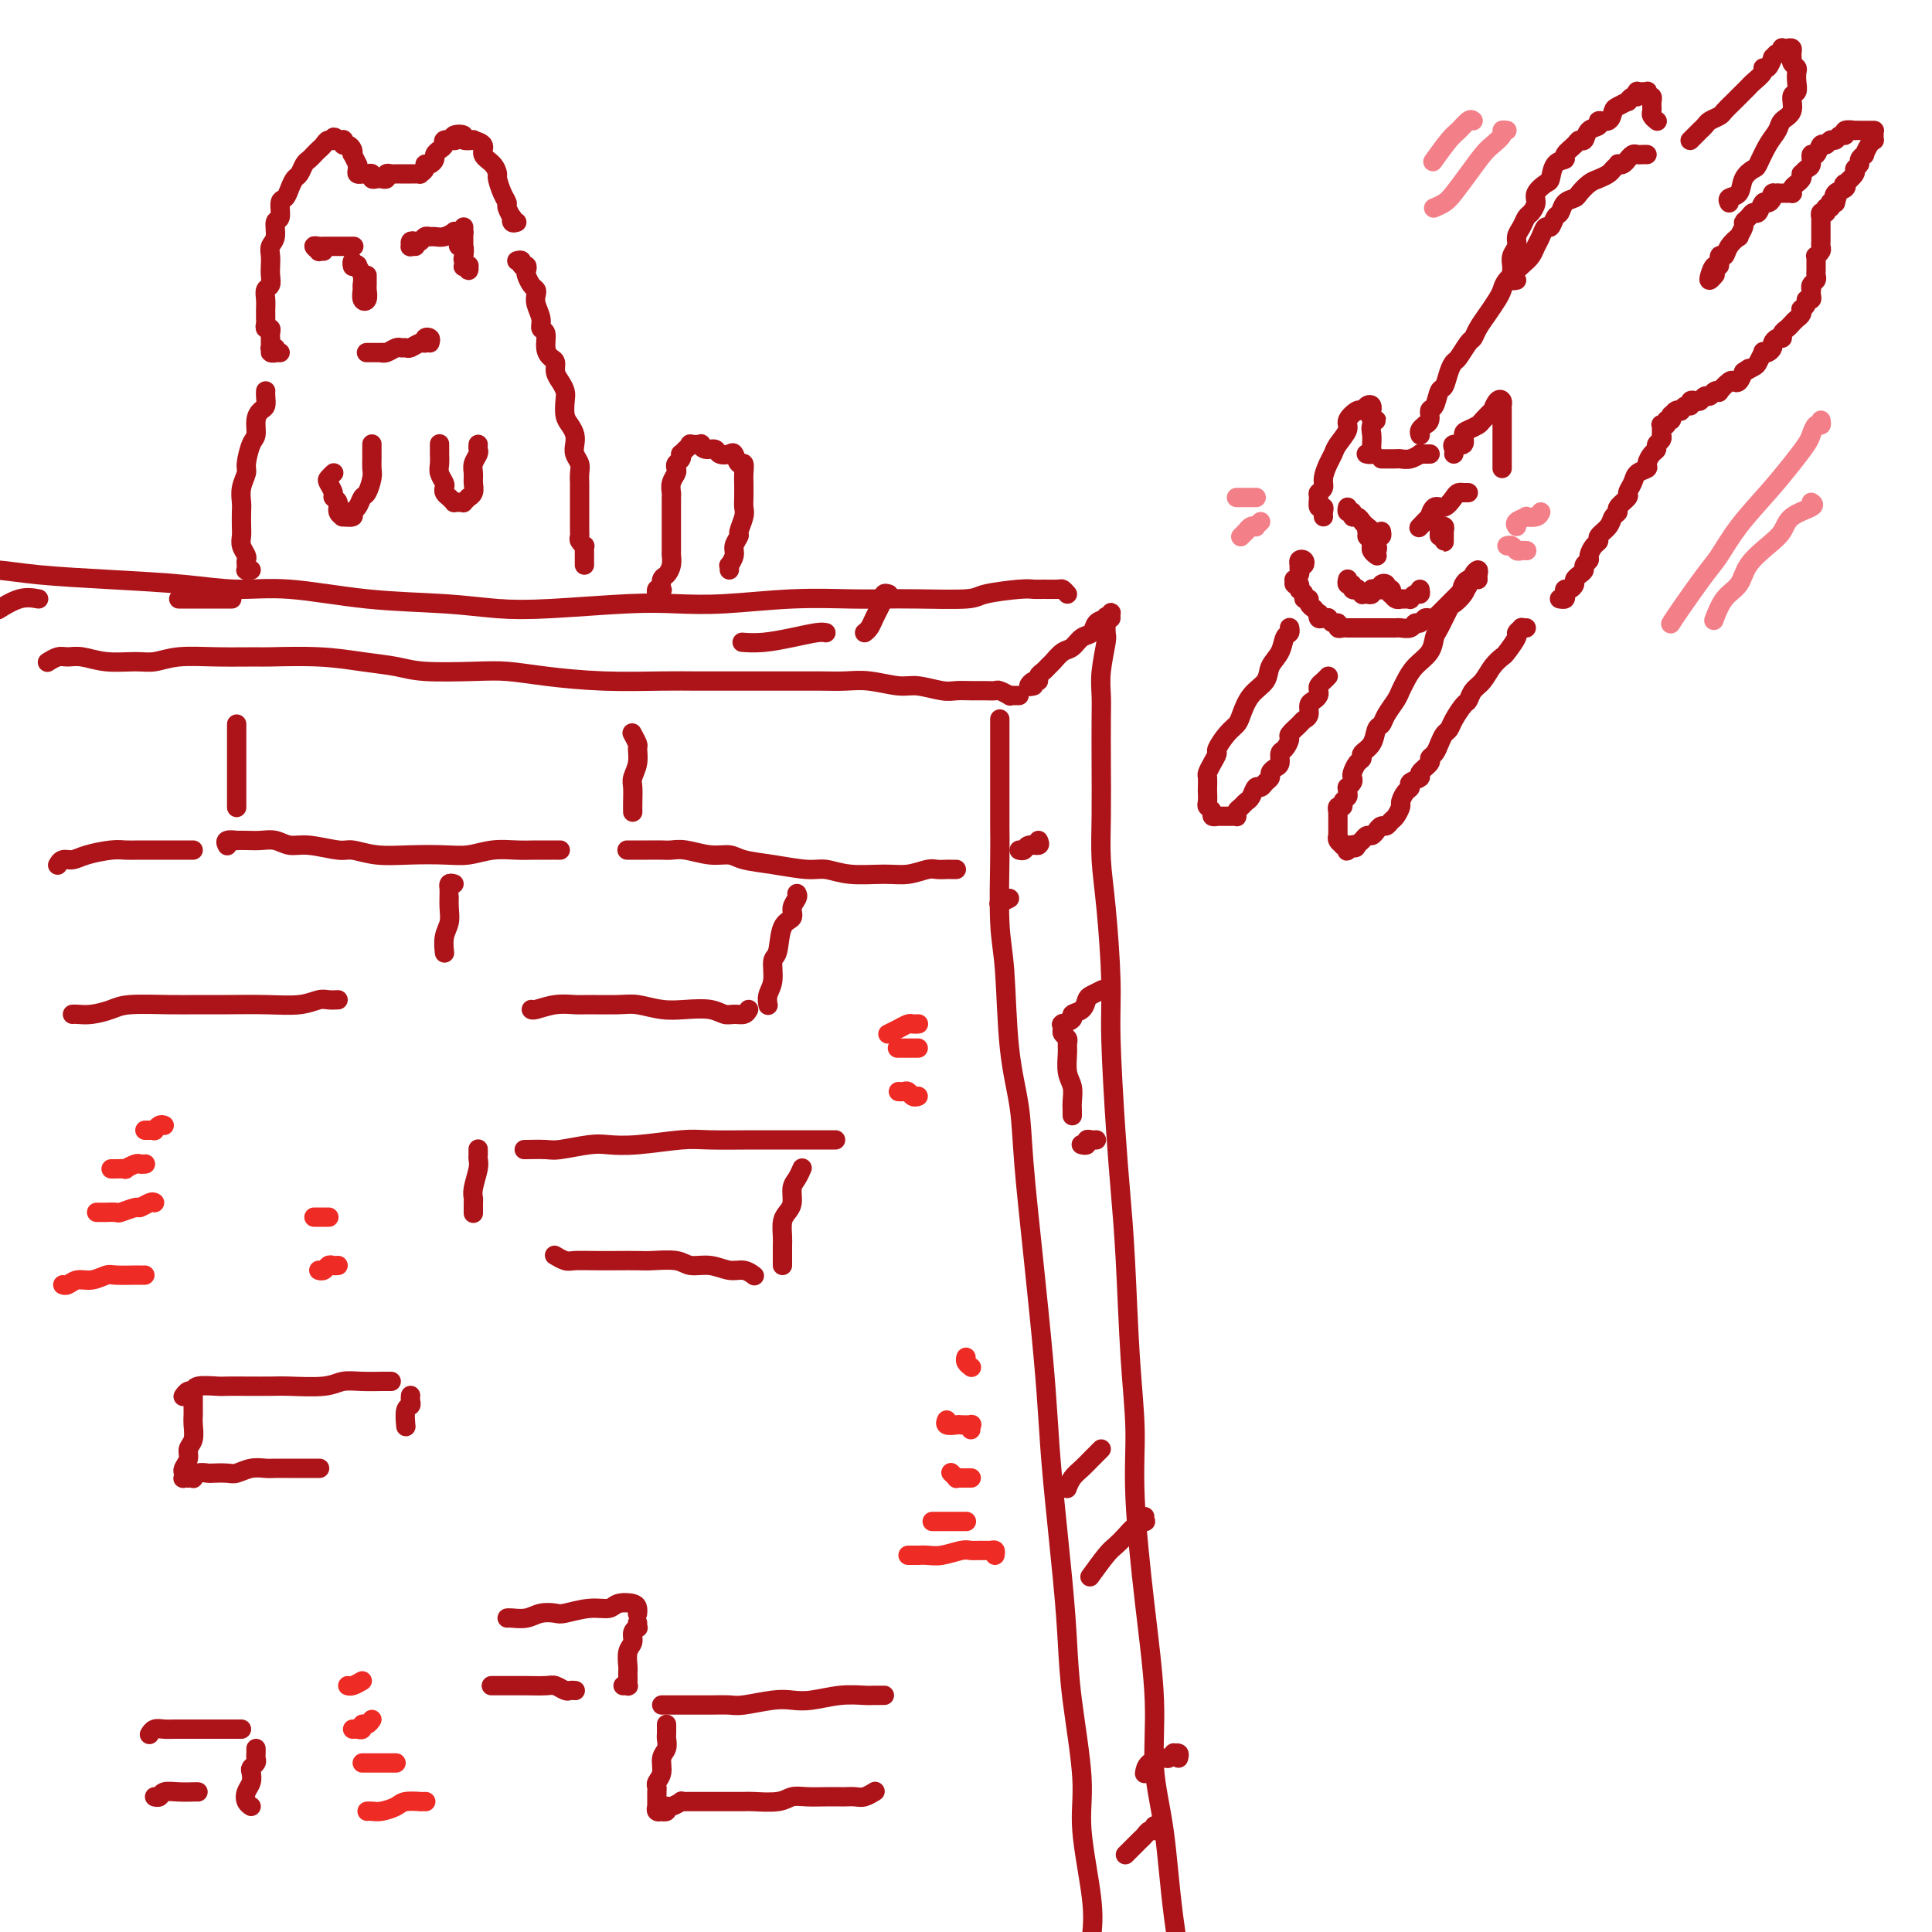 <svg viewBox='0 0 400 400' version='1.1' xmlns='http://www.w3.org/2000/svg' xmlns:xlink='http://www.w3.org/1999/xlink'><g fill='none' stroke='rgb(173,20,25)' stroke-width='4' stroke-linecap='round' stroke-linejoin='round'><path d='M211,144c-0.295,0.008 -0.589,0.016 -1,0c-0.411,-0.016 -0.938,-0.057 -1,0c-0.062,0.057 0.343,0.211 0,0c-0.343,-0.211 -1.432,-0.789 -2,-1c-0.568,-0.211 -0.614,-0.055 -1,0c-0.386,0.055 -1.111,0.011 -2,0c-0.889,-0.011 -1.943,0.012 -3,0c-1.057,-0.012 -2.116,-0.060 -3,0c-0.884,0.060 -1.593,0.226 -3,0c-1.407,-0.226 -3.511,-0.845 -5,-1c-1.489,-0.155 -2.363,0.155 -4,0c-1.637,-0.155 -4.036,-0.774 -6,-1c-1.964,-0.226 -3.493,-0.061 -5,0c-1.507,0.061 -2.991,0.016 -5,0c-2.009,-0.016 -4.541,-0.004 -8,0c-3.459,0.004 -7.844,-0.002 -11,0c-3.156,0.002 -5.084,0.011 -7,0c-1.916,-0.011 -3.819,-0.042 -7,0c-3.181,0.042 -7.638,0.156 -12,0c-4.362,-0.156 -8.629,-0.581 -12,-1c-3.371,-0.419 -5.848,-0.833 -8,-1c-2.152,-0.167 -3.981,-0.087 -7,0c-3.019,0.087 -7.230,0.181 -10,0c-2.770,-0.181 -4.099,-0.637 -6,-1c-1.901,-0.363 -4.375,-0.633 -7,-1c-2.625,-0.367 -5.401,-0.831 -9,-1c-3.599,-0.169 -8.020,-0.041 -10,0c-1.980,0.041 -1.518,-0.003 -3,0c-1.482,0.003 -4.909,0.054 -8,0c-3.091,-0.054 -5.846,-0.215 -8,0c-2.154,0.215 -3.708,0.804 -5,1c-1.292,0.196 -2.324,-0.001 -4,0c-1.676,0.001 -3.998,0.200 -6,0c-2.002,-0.200 -3.686,-0.799 -5,-1c-1.314,-0.201 -2.259,-0.002 -3,0c-0.741,0.002 -1.276,-0.192 -2,0c-0.724,0.192 -1.635,0.769 -2,1c-0.365,0.231 -0.182,0.115 0,0'/><path d='M214,142c-0.504,0.120 -1.008,0.239 -1,0c0.008,-0.239 0.527,-0.838 1,-1c0.473,-0.162 0.899,0.112 1,0c0.101,-0.112 -0.125,-0.612 0,-1c0.125,-0.388 0.600,-0.666 1,-1c0.400,-0.334 0.726,-0.723 1,-1c0.274,-0.277 0.497,-0.440 1,-1c0.503,-0.560 1.285,-1.516 2,-2c0.715,-0.484 1.361,-0.497 2,-1c0.639,-0.503 1.271,-1.497 2,-2c0.729,-0.503 1.554,-0.514 2,-1c0.446,-0.486 0.512,-1.447 1,-2c0.488,-0.553 1.399,-0.698 2,-1c0.601,-0.302 0.893,-0.761 1,-1c0.107,-0.239 0.029,-0.257 0,0c-0.029,0.257 -0.008,0.788 0,1c0.008,0.212 0.004,0.106 0,0'/><path d='M221,123c-0.387,-0.423 -0.774,-0.846 -1,-1c-0.226,-0.154 -0.292,-0.038 -1,0c-0.708,0.038 -2.059,-0.000 -3,0c-0.941,0.000 -1.471,0.038 -2,0c-0.529,-0.038 -1.056,-0.154 -3,0c-1.944,0.154 -5.305,0.577 -7,1c-1.695,0.423 -1.724,0.844 -4,1c-2.276,0.156 -6.801,0.045 -10,0c-3.199,-0.045 -5.073,-0.026 -7,0c-1.927,0.026 -3.906,0.059 -7,0c-3.094,-0.059 -7.304,-0.208 -12,0c-4.696,0.208 -9.880,0.775 -14,1c-4.120,0.225 -7.178,0.110 -10,0c-2.822,-0.110 -5.408,-0.213 -10,0c-4.592,0.213 -11.190,0.743 -16,1c-4.810,0.257 -7.833,0.241 -11,0c-3.167,-0.241 -6.479,-0.709 -11,-1c-4.521,-0.291 -10.253,-0.407 -16,-1c-5.747,-0.593 -11.511,-1.664 -16,-2c-4.489,-0.336 -7.704,0.064 -11,0c-3.296,-0.064 -6.673,-0.590 -11,-1c-4.327,-0.410 -9.603,-0.702 -15,-1c-5.397,-0.298 -10.916,-0.602 -15,-1c-4.084,-0.398 -6.734,-0.890 -9,-1c-2.266,-0.110 -4.149,0.163 -8,0c-3.851,-0.163 -9.672,-0.761 -12,-1c-2.328,-0.239 -1.164,-0.120 0,0'/><path d='M207,149c0.000,-0.124 0.000,-0.249 0,0c-0.000,0.249 -0.000,0.871 0,1c0.000,0.129 0.000,-0.235 0,0c-0.000,0.235 -0.000,1.070 0,2c0.000,0.930 0.000,1.955 0,3c-0.000,1.045 -0.001,2.108 0,3c0.001,0.892 0.004,1.611 0,4c-0.004,2.389 -0.013,6.448 0,9c0.013,2.552 0.049,3.596 0,7c-0.049,3.404 -0.183,9.169 0,13c0.183,3.831 0.682,5.728 1,10c0.318,4.272 0.456,10.917 1,16c0.544,5.083 1.494,8.603 2,12c0.506,3.397 0.568,6.672 1,12c0.432,5.328 1.233,12.710 2,20c0.767,7.290 1.501,14.487 2,20c0.499,5.513 0.762,9.343 1,13c0.238,3.657 0.450,7.140 1,13c0.550,5.860 1.438,14.096 2,20c0.562,5.904 0.799,9.477 1,13c0.201,3.523 0.366,6.997 1,12c0.634,5.003 1.738,11.533 2,16c0.262,4.467 -0.318,6.869 0,11c0.318,4.131 1.536,9.991 2,14c0.464,4.009 0.176,6.167 0,8c-0.176,1.833 -0.240,3.340 0,6c0.240,2.660 0.783,6.474 1,8c0.217,1.526 0.109,0.763 0,0'/><path d='M229,128c0.008,-0.319 0.016,-0.638 0,0c-0.016,0.638 -0.057,2.232 0,3c0.057,0.768 0.211,0.710 0,2c-0.211,1.290 -0.788,3.927 -1,6c-0.212,2.073 -0.057,3.580 0,5c0.057,1.420 0.018,2.751 0,5c-0.018,2.249 -0.015,5.414 0,9c0.015,3.586 0.042,7.591 0,11c-0.042,3.409 -0.152,6.221 0,9c0.152,2.779 0.565,5.525 1,10c0.435,4.475 0.890,10.677 1,15c0.110,4.323 -0.126,6.765 0,12c0.126,5.235 0.612,13.263 1,19c0.388,5.737 0.677,9.183 1,13c0.323,3.817 0.680,8.006 1,14c0.320,5.994 0.601,13.795 1,20c0.399,6.205 0.914,10.815 1,15c0.086,4.185 -0.258,7.944 0,14c0.258,6.056 1.118,14.409 2,22c0.882,7.591 1.788,14.422 2,20c0.212,5.578 -0.269,9.905 0,14c0.269,4.095 1.288,7.959 2,13c0.712,5.041 1.119,11.258 2,18c0.881,6.742 2.237,14.007 3,18c0.763,3.993 0.932,4.712 1,5c0.068,0.288 0.034,0.144 0,0'/><path d='M198,180c-0.361,0.002 -0.721,0.004 -1,0c-0.279,-0.004 -0.476,-0.016 -1,0c-0.524,0.016 -1.374,0.058 -2,0c-0.626,-0.058 -1.028,-0.216 -2,0c-0.972,0.216 -2.515,0.805 -4,1c-1.485,0.195 -2.913,-0.003 -5,0c-2.087,0.003 -4.835,0.208 -7,0c-2.165,-0.208 -3.748,-0.830 -5,-1c-1.252,-0.170 -2.175,0.113 -4,0c-1.825,-0.113 -4.554,-0.623 -7,-1c-2.446,-0.377 -4.609,-0.623 -6,-1c-1.391,-0.377 -2.010,-0.886 -3,-1c-0.990,-0.114 -2.352,0.166 -4,0c-1.648,-0.166 -3.582,-0.776 -5,-1c-1.418,-0.224 -2.321,-0.060 -3,0c-0.679,0.060 -1.135,0.016 -2,0c-0.865,-0.016 -2.139,-0.004 -3,0c-0.861,0.004 -1.309,0.001 -2,0c-0.691,-0.001 -1.626,-0.000 -2,0c-0.374,0.000 -0.187,0.000 0,0'/><path d='M131,152c-0.115,-0.215 -0.231,-0.430 0,0c0.231,0.430 0.808,1.504 1,2c0.192,0.496 -0.001,0.415 0,1c0.001,0.585 0.196,1.835 0,3c-0.196,1.165 -0.785,2.246 -1,3c-0.215,0.754 -0.058,1.181 0,2c0.058,0.819 0.016,2.028 0,3c-0.016,0.972 -0.004,1.706 0,2c0.004,0.294 0.002,0.147 0,0'/><path d='M116,176c-0.435,0.000 -0.870,0.000 -1,0c-0.130,-0.000 0.045,-0.001 0,0c-0.045,0.001 -0.311,0.004 -1,0c-0.689,-0.004 -1.802,-0.015 -3,0c-1.198,0.015 -2.481,0.056 -4,0c-1.519,-0.056 -3.272,-0.210 -5,0c-1.728,0.210 -3.429,0.784 -5,1c-1.571,0.216 -3.012,0.073 -5,0c-1.988,-0.073 -4.524,-0.076 -7,0c-2.476,0.076 -4.893,0.232 -7,0c-2.107,-0.232 -3.904,-0.850 -5,-1c-1.096,-0.150 -1.490,0.170 -3,0c-1.510,-0.170 -4.137,-0.830 -6,-1c-1.863,-0.170 -2.962,0.151 -4,0c-1.038,-0.151 -2.013,-0.772 -3,-1c-0.987,-0.228 -1.985,-0.062 -3,0c-1.015,0.062 -2.048,0.020 -3,0c-0.952,-0.020 -1.824,-0.020 -2,0c-0.176,0.020 0.345,0.058 0,0c-0.345,-0.058 -1.557,-0.212 -2,0c-0.443,0.212 -0.119,0.789 0,1c0.119,0.211 0.032,0.057 0,0c-0.032,-0.057 -0.009,-0.016 0,0c0.009,0.016 0.005,0.008 0,0'/><path d='M49,150c0.000,0.027 0.000,0.054 0,0c0.000,-0.054 0.000,-0.190 0,0c0.000,0.190 0.000,0.707 0,1c0.000,0.293 0.000,0.361 0,1c0.000,0.639 0.000,1.847 0,3c0.000,1.153 0.000,2.250 0,3c0.000,0.750 0.000,1.154 0,2c0.000,0.846 0.000,2.134 0,3c0.000,0.866 0.000,1.310 0,2c0.000,0.690 0.000,1.626 0,2c0.000,0.374 0.000,0.187 0,0'/><path d='M40,176c-0.108,0.000 -0.217,0.000 -1,0c-0.783,-0.000 -2.241,-0.001 -3,0c-0.759,0.001 -0.818,0.003 -2,0c-1.182,-0.003 -3.485,-0.011 -5,0c-1.515,0.011 -2.241,0.040 -3,0c-0.759,-0.040 -1.552,-0.151 -3,0c-1.448,0.151 -3.551,0.562 -5,1c-1.449,0.438 -2.244,0.901 -3,1c-0.756,0.099 -1.473,-0.166 -2,0c-0.527,0.166 -0.865,0.762 -1,1c-0.135,0.238 -0.068,0.119 0,0'/><path d='M165,185c0.128,0.251 0.256,0.502 0,1c-0.256,0.498 -0.896,1.244 -1,2c-0.104,0.756 0.327,1.522 0,2c-0.327,0.478 -1.412,0.670 -2,2c-0.588,1.330 -0.679,3.800 -1,5c-0.321,1.200 -0.871,1.131 -1,2c-0.129,0.869 0.161,2.678 0,4c-0.161,1.322 -0.775,2.159 -1,3c-0.225,0.841 -0.061,1.688 0,2c0.061,0.312 0.017,0.089 0,0c-0.017,-0.089 -0.009,-0.045 0,0'/><path d='M155,209c-0.241,0.431 -0.482,0.861 -1,1c-0.518,0.139 -1.312,-0.014 -2,0c-0.688,0.014 -1.269,0.196 -2,0c-0.731,-0.196 -1.613,-0.771 -3,-1c-1.387,-0.229 -3.278,-0.114 -5,0c-1.722,0.114 -3.275,0.227 -5,0c-1.725,-0.227 -3.622,-0.794 -5,-1c-1.378,-0.206 -2.236,-0.051 -4,0c-1.764,0.051 -4.434,-0.000 -6,0c-1.566,0.000 -2.027,0.053 -3,0c-0.973,-0.053 -2.457,-0.210 -4,0c-1.543,0.210 -3.146,0.787 -4,1c-0.854,0.213 -0.958,0.061 -1,0c-0.042,-0.061 -0.021,-0.030 0,0'/><path d='M94,183c-0.423,-0.116 -0.846,-0.232 -1,0c-0.154,0.232 -0.040,0.814 0,1c0.040,0.186 0.007,-0.022 0,0c-0.007,0.022 0.012,0.276 0,1c-0.012,0.724 -0.056,1.918 0,3c0.056,1.082 0.211,2.053 0,3c-0.211,0.947 -0.788,1.870 -1,3c-0.212,1.130 -0.061,2.466 0,3c0.061,0.534 0.030,0.267 0,0'/><path d='M70,207c-0.698,0.030 -1.396,0.061 -2,0c-0.604,-0.061 -1.115,-0.212 -2,0c-0.885,0.212 -2.144,0.789 -4,1c-1.856,0.211 -4.310,0.056 -7,0c-2.690,-0.056 -5.615,-0.012 -8,0c-2.385,0.012 -4.231,-0.007 -6,0c-1.769,0.007 -3.461,0.040 -6,0c-2.539,-0.040 -5.924,-0.154 -8,0c-2.076,0.154 -2.844,0.577 -4,1c-1.156,0.423 -2.702,0.845 -4,1c-1.298,0.155 -2.350,0.042 -3,0c-0.650,-0.042 -0.900,-0.012 -1,0c-0.100,0.012 -0.050,0.006 0,0'/><path d='M173,236c-0.437,-0.000 -0.874,-0.000 -1,0c-0.126,0.000 0.059,0.000 -1,0c-1.059,-0.000 -3.363,-0.001 -5,0c-1.637,0.001 -2.607,0.004 -4,0c-1.393,-0.004 -3.209,-0.015 -6,0c-2.791,0.015 -6.558,0.056 -9,0c-2.442,-0.056 -3.561,-0.207 -6,0c-2.439,0.207 -6.198,0.774 -9,1c-2.802,0.226 -4.646,0.113 -6,0c-1.354,-0.113 -2.216,-0.226 -4,0c-1.784,0.226 -4.488,0.793 -6,1c-1.512,0.207 -1.830,0.056 -3,0c-1.170,-0.056 -3.191,-0.016 -4,0c-0.809,0.016 -0.404,0.008 0,0'/><path d='M166,242c-0.022,0.050 -0.044,0.100 0,0c0.044,-0.100 0.153,-0.350 0,0c-0.153,0.350 -0.566,1.300 -1,2c-0.434,0.700 -0.887,1.150 -1,2c-0.113,0.850 0.113,2.100 0,3c-0.113,0.900 -0.566,1.449 -1,2c-0.434,0.551 -0.848,1.103 -1,2c-0.152,0.897 -0.041,2.139 0,3c0.041,0.861 0.011,1.341 0,2c-0.011,0.659 -0.003,1.496 0,2c0.003,0.504 0.001,0.674 0,1c-0.001,0.326 -0.000,0.807 0,1c0.000,0.193 0.000,0.096 0,0'/><path d='M156,264c0.160,0.122 0.321,0.244 0,0c-0.321,-0.244 -1.122,-0.854 -2,-1c-0.878,-0.146 -1.831,0.171 -3,0c-1.169,-0.171 -2.552,-0.830 -4,-1c-1.448,-0.170 -2.959,0.151 -4,0c-1.041,-0.151 -1.611,-0.772 -3,-1c-1.389,-0.228 -3.597,-0.061 -5,0c-1.403,0.061 -1.999,0.017 -3,0c-1.001,-0.017 -2.405,-0.008 -4,0c-1.595,0.008 -3.380,0.016 -5,0c-1.620,-0.016 -3.073,-0.056 -4,0c-0.927,0.056 -1.326,0.207 -2,0c-0.674,-0.207 -1.621,-0.774 -2,-1c-0.379,-0.226 -0.189,-0.113 0,0'/><path d='M99,238c-0.002,-0.092 -0.004,-0.183 0,0c0.004,0.183 0.015,0.641 0,1c-0.015,0.359 -0.057,0.620 0,1c0.057,0.380 0.211,0.880 0,2c-0.211,1.120 -0.789,2.861 -1,4c-0.211,1.139 -0.057,1.676 0,2c0.057,0.324 0.015,0.433 0,1c-0.015,0.567 -0.004,1.590 0,2c0.004,0.410 0.002,0.205 0,0'/><path d='M81,286c-0.939,0.002 -1.878,0.004 -2,0c-0.122,-0.004 0.575,-0.015 0,0c-0.575,0.015 -2.420,0.057 -4,0c-1.580,-0.057 -2.894,-0.211 -4,0c-1.106,0.211 -2.006,0.789 -4,1c-1.994,0.211 -5.084,0.057 -7,0c-1.916,-0.057 -2.657,-0.016 -4,0c-1.343,0.016 -3.287,0.008 -5,0c-1.713,-0.008 -3.194,-0.017 -4,0c-0.806,0.017 -0.938,0.061 -2,0c-1.062,-0.061 -3.055,-0.226 -4,0c-0.945,0.226 -0.841,0.844 -1,1c-0.159,0.156 -0.581,-0.150 -1,0c-0.419,0.150 -0.834,0.757 -1,1c-0.166,0.243 -0.083,0.121 0,0'/><path d='M40,289c-0.000,0.334 -0.000,0.669 0,1c0.000,0.331 0.001,0.659 0,1c-0.001,0.341 -0.004,0.696 0,1c0.004,0.304 0.016,0.556 0,1c-0.016,0.444 -0.061,1.078 0,2c0.061,0.922 0.226,2.131 0,3c-0.226,0.869 -0.845,1.400 -1,2c-0.155,0.600 0.154,1.271 0,2c-0.154,0.729 -0.769,1.516 -1,2c-0.231,0.484 -0.077,0.666 0,1c0.077,0.334 0.077,0.821 0,1c-0.077,0.179 -0.231,0.049 0,0c0.231,-0.049 0.848,-0.017 1,0c0.152,0.017 -0.162,0.019 0,0c0.162,-0.019 0.801,-0.057 1,0c0.199,0.057 -0.042,0.211 0,0c0.042,-0.211 0.367,-0.788 1,-1c0.633,-0.212 1.576,-0.061 2,0c0.424,0.061 0.330,0.030 1,0c0.670,-0.030 2.104,-0.061 3,0c0.896,0.061 1.255,0.212 2,0c0.745,-0.212 1.876,-0.789 3,-1c1.124,-0.211 2.240,-0.057 3,0c0.760,0.057 1.164,0.015 2,0c0.836,-0.015 2.105,-0.004 3,0c0.895,0.004 1.415,0.001 2,0c0.585,-0.001 1.234,-0.000 2,0c0.766,0.000 1.647,0.000 2,0c0.353,-0.000 0.176,-0.000 0,0'/><path d='M85,289c0.008,-0.085 0.016,-0.169 0,0c-0.016,0.169 -0.057,0.592 0,1c0.057,0.408 0.211,0.800 0,1c-0.211,0.200 -0.788,0.208 -1,1c-0.212,0.792 -0.061,2.369 0,3c0.061,0.631 0.030,0.315 0,0'/><path d='M183,351c0.091,-0.001 0.183,-0.001 0,0c-0.183,0.001 -0.639,0.004 -1,0c-0.361,-0.004 -0.627,-0.015 -1,0c-0.373,0.015 -0.852,0.056 -2,0c-1.148,-0.056 -2.965,-0.207 -5,0c-2.035,0.207 -4.287,0.774 -6,1c-1.713,0.226 -2.888,0.113 -4,0c-1.112,-0.113 -2.163,-0.226 -4,0c-1.837,0.226 -4.460,0.793 -6,1c-1.540,0.207 -1.995,0.056 -3,0c-1.005,-0.056 -2.559,-0.015 -4,0c-1.441,0.015 -2.768,0.004 -4,0c-1.232,-0.004 -2.369,-0.001 -3,0c-0.631,0.001 -0.757,0.000 -1,0c-0.243,-0.000 -0.604,-0.000 -1,0c-0.396,0.000 -0.827,0.000 -1,0c-0.173,-0.000 -0.086,-0.000 0,0'/><path d='M138,357c0.009,0.782 0.017,1.564 0,2c-0.017,0.436 -0.061,0.526 0,1c0.061,0.474 0.227,1.332 0,2c-0.227,0.668 -0.845,1.147 -1,2c-0.155,0.853 0.155,2.079 0,3c-0.155,0.921 -0.773,1.538 -1,2c-0.227,0.462 -0.061,0.769 0,1c0.061,0.231 0.017,0.387 0,1c-0.017,0.613 -0.006,1.685 0,2c0.006,0.315 0.006,-0.126 0,0c-0.006,0.126 -0.017,0.818 0,1c0.017,0.182 0.061,-0.146 0,0c-0.061,0.146 -0.227,0.767 0,1c0.227,0.233 0.847,0.077 1,0c0.153,-0.077 -0.161,-0.077 0,0c0.161,0.077 0.799,0.231 1,0c0.201,-0.231 -0.034,-0.846 0,-1c0.034,-0.154 0.337,0.155 1,0c0.663,-0.155 1.687,-0.774 2,-1c0.313,-0.226 -0.086,-0.061 0,0c0.086,0.061 0.655,0.016 1,0c0.345,-0.016 0.465,-0.004 1,0c0.535,0.004 1.485,0.001 2,0c0.515,-0.001 0.596,-0.001 1,0c0.404,0.001 1.130,0.001 2,0c0.870,-0.001 1.885,-0.004 3,0c1.115,0.004 2.331,0.015 3,0c0.669,-0.015 0.790,-0.057 2,0c1.210,0.057 3.508,0.211 5,0c1.492,-0.211 2.178,-0.789 3,-1c0.822,-0.211 1.782,-0.057 3,0c1.218,0.057 2.696,0.016 4,0c1.304,-0.016 2.434,-0.008 3,0c0.566,0.008 0.569,0.016 1,0c0.431,-0.016 1.291,-0.056 2,0c0.709,0.056 1.268,0.207 2,0c0.732,-0.207 1.638,-0.774 2,-1c0.362,-0.226 0.181,-0.113 0,0'/><path d='M132,334c-0.009,0.085 -0.017,0.170 0,0c0.017,-0.170 0.061,-0.597 0,-1c-0.061,-0.403 -0.226,-0.784 -1,-1c-0.774,-0.216 -2.156,-0.268 -3,0c-0.844,0.268 -1.149,0.855 -2,1c-0.851,0.145 -2.247,-0.154 -4,0c-1.753,0.154 -3.863,0.759 -5,1c-1.137,0.241 -1.299,0.117 -2,0c-0.701,-0.117 -1.939,-0.228 -3,0c-1.061,0.228 -1.945,0.793 -3,1c-1.055,0.207 -2.283,0.055 -3,0c-0.717,-0.055 -0.924,-0.015 -1,0c-0.076,0.015 -0.022,0.004 0,0c0.022,-0.004 0.011,-0.002 0,0'/><path d='M132,336c-0.033,0.439 -0.065,0.879 0,1c0.065,0.121 0.228,-0.076 0,0c-0.228,0.076 -0.846,0.426 -1,1c-0.154,0.574 0.155,1.372 0,2c-0.155,0.628 -0.773,1.085 -1,2c-0.227,0.915 -0.061,2.287 0,3c0.061,0.713 0.017,0.765 0,1c-0.017,0.235 -0.008,0.651 0,1c0.008,0.349 0.016,0.629 0,1c-0.016,0.371 -0.056,0.831 0,1c0.056,0.169 0.207,0.045 0,0c-0.207,-0.045 -0.774,-0.013 -1,0c-0.226,0.013 -0.113,0.006 0,0'/><path d='M119,350c0.097,0.008 0.194,0.016 0,0c-0.194,-0.016 -0.678,-0.057 -1,0c-0.322,0.057 -0.481,0.211 -1,0c-0.519,-0.211 -1.397,-0.789 -2,-1c-0.603,-0.211 -0.929,-0.057 -2,0c-1.071,0.057 -2.886,0.015 -4,0c-1.114,-0.015 -1.528,-0.004 -2,0c-0.472,0.004 -1.003,0.001 -2,0c-0.997,-0.001 -2.461,-0.000 -3,0c-0.539,0.000 -0.154,0.000 0,0c0.154,-0.000 0.077,-0.000 0,0'/><path d='M50,358c-0.351,-0.000 -0.703,-0.000 -1,0c-0.297,0.000 -0.541,0.000 -1,0c-0.459,-0.000 -1.134,-0.000 -2,0c-0.866,0.000 -1.922,0.000 -3,0c-1.078,-0.000 -2.176,-0.001 -3,0c-0.824,0.001 -1.373,0.004 -2,0c-0.627,-0.004 -1.331,-0.015 -2,0c-0.669,0.015 -1.303,0.056 -2,0c-0.697,-0.056 -1.457,-0.207 -2,0c-0.543,0.207 -0.869,0.774 -1,1c-0.131,0.226 -0.065,0.113 0,0'/><path d='M53,362c0.008,0.333 0.016,0.666 0,1c-0.016,0.334 -0.056,0.670 0,1c0.056,0.330 0.208,0.655 0,1c-0.208,0.345 -0.775,0.712 -1,1c-0.225,0.288 -0.109,0.498 0,1c0.109,0.502 0.212,1.298 0,2c-0.212,0.702 -0.737,1.312 -1,2c-0.263,0.688 -0.263,1.454 0,2c0.263,0.546 0.789,0.870 1,1c0.211,0.130 0.105,0.065 0,0'/><path d='M41,371c-0.168,-0.008 -0.336,-0.016 -1,0c-0.664,0.016 -1.824,0.057 -3,0c-1.176,-0.057 -2.367,-0.211 -3,0c-0.633,0.211 -0.709,0.788 -1,1c-0.291,0.212 -0.797,0.061 -1,0c-0.203,-0.061 -0.101,-0.030 0,0'/><path d='M228,300c-0.671,0.663 -1.343,1.327 -2,2c-0.657,0.673 -1.300,1.356 -2,2c-0.700,0.644 -1.458,1.250 -2,2c-0.542,0.750 -0.869,1.643 -1,2c-0.131,0.357 -0.065,0.179 0,0'/><path d='M237,314c-0.048,0.441 -0.096,0.881 0,1c0.096,0.119 0.337,-0.084 0,0c-0.337,0.084 -1.250,0.454 -2,1c-0.750,0.546 -1.336,1.268 -2,2c-0.664,0.732 -1.405,1.475 -2,2c-0.595,0.525 -1.045,0.834 -2,2c-0.955,1.166 -2.416,3.190 -3,4c-0.584,0.810 -0.292,0.405 0,0'/><path d='M228,205c0.200,-0.097 0.399,-0.195 0,0c-0.399,0.195 -1.397,0.682 -2,1c-0.603,0.318 -0.810,0.467 -1,1c-0.190,0.533 -0.363,1.449 -1,2c-0.637,0.551 -1.740,0.736 -2,1c-0.260,0.264 0.322,0.607 0,1c-0.322,0.393 -1.548,0.837 -2,1c-0.452,0.163 -0.129,0.047 0,0c0.129,-0.047 0.065,-0.023 0,0'/><path d='M220,212c-0.008,-0.089 -0.016,-0.179 0,0c0.016,0.179 0.057,0.626 0,1c-0.057,0.374 -0.212,0.673 0,1c0.212,0.327 0.793,0.681 1,1c0.207,0.319 0.041,0.603 0,1c-0.041,0.397 0.041,0.908 0,2c-0.041,1.092 -0.207,2.766 0,4c0.207,1.234 0.788,2.030 1,3c0.212,0.970 0.057,2.116 0,3c-0.057,0.884 -0.015,1.507 0,2c0.015,0.493 0.004,0.855 0,1c-0.004,0.145 -0.002,0.072 0,0'/><path d='M224,237c-0.119,-0.030 -0.238,-0.061 0,0c0.238,0.061 0.835,0.212 1,0c0.165,-0.212 -0.100,-0.789 0,-1c0.100,-0.211 0.565,-0.057 1,0c0.435,0.057 0.838,0.016 1,0c0.162,-0.016 0.081,-0.008 0,0'/><path d='M209,186c-0.833,0.417 -1.667,0.833 -2,1c-0.333,0.167 -0.167,0.083 0,0'/><path d='M215,174c0.204,0.453 0.408,0.906 0,1c-0.408,0.094 -1.429,-0.171 -2,0c-0.571,0.171 -0.692,0.777 -1,1c-0.308,0.223 -0.802,0.064 -1,0c-0.198,-0.064 -0.099,-0.032 0,0'/><path d='M244,364c0.121,-0.431 0.242,-0.862 0,-1c-0.242,-0.138 -0.846,0.017 -1,0c-0.154,-0.017 0.141,-0.207 0,0c-0.141,0.207 -0.717,0.813 -1,1c-0.283,0.188 -0.272,-0.043 -1,0c-0.728,0.043 -2.196,0.358 -3,1c-0.804,0.642 -0.944,1.612 -1,2c-0.056,0.388 -0.028,0.194 0,0'/><path d='M239,378c0.087,0.449 0.175,0.897 0,1c-0.175,0.103 -0.611,-0.141 -1,0c-0.389,0.141 -0.731,0.665 -1,1c-0.269,0.335 -0.464,0.482 -1,1c-0.536,0.518 -1.414,1.409 -2,2c-0.586,0.591 -0.882,0.883 -1,1c-0.118,0.117 -0.059,0.058 0,0'/><path d='M184,123c-0.416,-0.126 -0.833,-0.252 -1,0c-0.167,0.252 -0.086,0.883 0,1c0.086,0.117 0.177,-0.280 0,0c-0.177,0.280 -0.622,1.238 -1,2c-0.378,0.762 -0.689,1.328 -1,2c-0.311,0.672 -0.622,1.450 -1,2c-0.378,0.550 -0.822,0.871 -1,1c-0.178,0.129 -0.089,0.064 0,0'/><path d='M171,131c-0.429,-0.083 -0.858,-0.166 -2,0c-1.142,0.166 -2.997,0.581 -5,1c-2.003,0.419 -4.155,0.844 -6,1c-1.845,0.156 -3.384,0.045 -4,0c-0.616,-0.045 -0.308,-0.022 0,0'/><path d='M48,124c-0.726,0.000 -1.452,0.000 -2,0c-0.548,0.000 -0.918,0.000 -2,0c-1.082,-0.000 -2.878,0.000 -4,0c-1.122,0.000 -1.571,0.000 -2,0c-0.429,0.000 -0.837,0.000 -1,0c-0.163,-0.000 -0.082,0.000 0,0'/><path d='M8,124c-1.244,-0.222 -2.489,-0.444 -4,0c-1.511,0.444 -3.289,1.556 -4,2c-0.711,0.444 -0.356,0.222 0,0'/><path d='M304,102c-0.448,-0.003 -0.896,-0.007 -1,0c-0.104,0.007 0.138,0.024 0,0c-0.138,-0.024 -0.654,-0.089 -1,0c-0.346,0.089 -0.521,0.334 -1,1c-0.479,0.666 -1.260,1.755 -2,2c-0.740,0.245 -1.438,-0.355 -2,0c-0.562,0.355 -0.988,1.664 -1,2c-0.012,0.336 0.389,-0.302 0,0c-0.389,0.302 -1.568,1.545 -2,2c-0.432,0.455 -0.116,0.122 0,0c0.116,-0.122 0.031,-0.033 0,0c-0.031,0.033 -0.009,0.009 0,0c0.009,-0.009 0.004,-0.005 0,0'/><path d='M299,110c-0.000,0.451 -0.000,0.901 0,1c0.000,0.099 0.000,-0.155 0,0c-0.000,0.155 -0.000,0.718 0,1c0.000,0.282 0.001,0.282 0,0c-0.001,-0.282 -0.004,-0.846 0,-1c0.004,-0.154 0.015,0.103 0,0c-0.015,-0.103 -0.057,-0.564 0,-1c0.057,-0.436 0.211,-0.846 0,-1c-0.211,-0.154 -0.789,-0.052 -1,0c-0.211,0.052 -0.057,0.052 0,0c0.057,-0.052 0.015,-0.158 0,0c-0.015,0.158 -0.004,0.578 0,1c0.004,0.422 0.001,0.844 0,1c-0.001,0.156 -0.000,0.044 0,0c0.000,-0.044 0.000,-0.022 0,0'/><path d='M286,110c0.081,0.429 0.162,0.858 0,1c-0.162,0.142 -0.568,-0.003 -1,0c-0.432,0.003 -0.889,0.154 -1,0c-0.111,-0.154 0.124,-0.615 0,-1c-0.124,-0.385 -0.607,-0.696 -1,-1c-0.393,-0.304 -0.698,-0.602 -1,-1c-0.302,-0.398 -0.603,-0.895 -1,-1c-0.397,-0.105 -0.891,0.182 -1,0c-0.109,-0.182 0.167,-0.832 0,-1c-0.167,-0.168 -0.776,0.147 -1,0c-0.224,-0.147 -0.064,-0.756 0,-1c0.064,-0.244 0.032,-0.122 0,0'/><path d='M283,110c0.423,0.032 0.846,0.064 1,0c0.154,-0.064 0.040,-0.223 0,0c-0.040,0.223 -0.007,0.829 0,1c0.007,0.171 -0.011,-0.094 0,0c0.011,0.094 0.052,0.548 0,1c-0.052,0.452 -0.196,0.902 0,1c0.196,0.098 0.732,-0.156 1,0c0.268,0.156 0.268,0.722 0,1c-0.268,0.278 -0.802,0.268 -1,0c-0.198,-0.268 -0.058,-0.793 0,-1c0.058,-0.207 0.033,-0.095 0,0c-0.033,0.095 -0.076,0.172 0,0c0.076,-0.172 0.269,-0.592 0,-1c-0.269,-0.408 -1.000,-0.804 -1,-1c-0.000,-0.196 0.731,-0.193 1,0c0.269,0.193 0.076,0.577 0,1c-0.076,0.423 -0.034,0.884 0,1c0.034,0.116 0.061,-0.113 0,0c-0.061,0.113 -0.209,0.569 0,1c0.209,0.431 0.774,0.837 1,1c0.226,0.163 0.113,0.081 0,0'/><path d='M301,94c0.062,-0.295 0.124,-0.590 0,-1c-0.124,-0.410 -0.432,-0.936 0,-1c0.432,-0.064 1.606,0.335 2,0c0.394,-0.335 0.008,-1.404 0,-2c-0.008,-0.596 0.361,-0.718 1,-1c0.639,-0.282 1.547,-0.724 2,-1c0.453,-0.276 0.451,-0.386 1,-1c0.549,-0.614 1.650,-1.731 2,-2c0.350,-0.269 -0.050,0.308 0,0c0.050,-0.308 0.549,-1.503 1,-2c0.451,-0.497 0.853,-0.295 1,0c0.147,0.295 0.039,0.684 0,1c-0.039,0.316 -0.011,0.560 0,1c0.011,0.440 0.003,1.077 0,2c-0.003,0.923 -0.001,2.132 0,3c0.001,0.868 0.000,1.396 0,2c-0.000,0.604 -0.000,1.286 0,2c0.000,0.714 0.000,1.462 0,2c-0.000,0.538 -0.000,0.868 0,1c0.000,0.132 0.000,0.066 0,0'/><path d='M296,94c0.080,0.002 0.159,0.004 0,0c-0.159,-0.004 -0.557,-0.015 -1,0c-0.443,0.015 -0.931,0.057 -1,0c-0.069,-0.057 0.280,-0.211 0,0c-0.280,0.211 -1.188,0.789 -2,1c-0.812,0.211 -1.528,0.057 -2,0c-0.472,-0.057 -0.701,-0.015 -1,0c-0.299,0.015 -0.669,0.004 -1,0c-0.331,-0.004 -0.625,-0.001 -1,0c-0.375,0.001 -0.832,0.000 -1,0c-0.168,-0.000 -0.048,-0.000 0,0c0.048,0.000 0.024,0.000 0,0'/><path d='M283,94c-0.113,-0.026 -0.226,-0.051 0,0c0.226,0.051 0.791,0.179 1,0c0.209,-0.179 0.061,-0.665 0,-1c-0.061,-0.335 -0.034,-0.518 0,-1c0.034,-0.482 0.076,-1.261 0,-2c-0.076,-0.739 -0.269,-1.437 0,-2c0.269,-0.563 1.001,-0.992 1,-1c-0.001,-0.008 -0.735,0.403 -1,0c-0.265,-0.403 -0.060,-1.620 0,-2c0.060,-0.380 -0.024,0.079 0,0c0.024,-0.079 0.156,-0.694 0,-1c-0.156,-0.306 -0.600,-0.301 -1,0c-0.400,0.301 -0.755,0.899 -1,1c-0.245,0.101 -0.380,-0.296 -1,0c-0.620,0.296 -1.724,1.286 -2,2c-0.276,0.714 0.276,1.154 0,2c-0.276,0.846 -1.379,2.100 -2,3c-0.621,0.900 -0.759,1.446 -1,2c-0.241,0.554 -0.586,1.117 -1,2c-0.414,0.883 -0.896,2.087 -1,3c-0.104,0.913 0.172,1.536 0,2c-0.172,0.464 -0.792,0.768 -1,1c-0.208,0.232 -0.003,0.392 0,1c0.003,0.608 -0.195,1.666 0,2c0.195,0.334 0.784,-0.055 1,0c0.216,0.055 0.058,0.553 0,1c-0.058,0.447 -0.017,0.842 0,1c0.017,0.158 0.008,0.079 0,0'/><path d='M269,117c0.392,0.105 0.785,0.210 1,0c0.215,-0.210 0.254,-0.737 0,-1c-0.254,-0.263 -0.800,-0.264 -1,0c-0.200,0.264 -0.052,0.791 0,1c0.052,0.209 0.010,0.098 0,0c-0.010,-0.098 0.012,-0.185 0,0c-0.012,0.185 -0.057,0.642 0,1c0.057,0.358 0.215,0.617 0,1c-0.215,0.383 -0.804,0.891 -1,1c-0.196,0.109 0.000,-0.181 0,0c-0.000,0.181 -0.197,0.832 0,1c0.197,0.168 0.789,-0.149 1,0c0.211,0.149 0.041,0.762 0,1c-0.041,0.238 0.046,0.102 0,0c-0.046,-0.102 -0.224,-0.168 0,0c0.224,0.168 0.849,0.571 1,1c0.151,0.429 -0.171,0.884 0,1c0.171,0.116 0.834,-0.109 1,0c0.166,0.109 -0.166,0.550 0,1c0.166,0.450 0.828,0.909 1,1c0.172,0.091 -0.147,-0.186 0,0c0.147,0.186 0.761,0.835 1,1c0.239,0.165 0.102,-0.153 0,0c-0.102,0.153 -0.168,0.777 0,1c0.168,0.223 0.571,0.045 1,0c0.429,-0.045 0.885,0.044 1,0c0.115,-0.044 -0.110,-0.222 0,0c0.110,0.222 0.555,0.844 1,1c0.445,0.156 0.889,-0.154 1,0c0.111,0.154 -0.111,0.773 0,1c0.111,0.227 0.554,0.061 1,0c0.446,-0.061 0.893,-0.016 1,0c0.107,0.016 -0.126,0.004 0,0c0.126,-0.004 0.611,-0.001 1,0c0.389,0.001 0.681,0.000 1,0c0.319,-0.000 0.664,-0.000 1,0c0.336,0.000 0.663,0.000 1,0c0.337,-0.000 0.686,-0.000 1,0c0.314,0.000 0.595,0.000 1,0c0.405,-0.000 0.934,-0.000 1,0c0.066,0.000 -0.329,0.001 0,0c0.329,-0.001 1.384,-0.004 2,0c0.616,0.004 0.795,0.016 1,0c0.205,-0.016 0.436,-0.061 1,0c0.564,0.061 1.460,0.227 2,0c0.540,-0.227 0.723,-0.846 1,-1c0.277,-0.154 0.648,0.155 1,0c0.352,-0.155 0.686,-0.776 1,-1c0.314,-0.224 0.610,-0.050 1,0c0.390,0.050 0.874,-0.024 1,0c0.126,0.024 -0.107,0.147 0,0c0.107,-0.147 0.553,-0.563 1,-1c0.447,-0.437 0.896,-0.893 1,-1c0.104,-0.107 -0.137,0.136 0,0c0.137,-0.136 0.652,-0.652 1,-1c0.348,-0.348 0.528,-0.528 1,-1c0.472,-0.472 1.236,-1.236 2,-2'/><path d='M303,122c1.714,-1.193 0.498,-0.176 0,0c-0.498,0.176 -0.277,-0.489 0,-1c0.277,-0.511 0.610,-0.869 1,-1c0.390,-0.131 0.836,-0.035 1,0c0.164,0.035 0.047,0.010 0,0c-0.047,-0.010 -0.023,-0.005 0,0'/><path d='M306,120c-0.030,-0.288 -0.060,-0.575 0,-1c0.060,-0.425 0.209,-0.987 0,-1c-0.209,-0.013 -0.776,0.524 -1,1c-0.224,0.476 -0.106,0.892 0,1c0.106,0.108 0.198,-0.090 0,0c-0.198,0.090 -0.687,0.469 -1,1c-0.313,0.531 -0.452,1.216 -1,2c-0.548,0.784 -1.507,1.669 -2,2c-0.493,0.331 -0.520,0.108 -1,1c-0.480,0.892 -1.414,2.900 -2,4c-0.586,1.100 -0.826,1.292 -1,2c-0.174,0.708 -0.283,1.932 -1,3c-0.717,1.068 -2.041,1.980 -3,3c-0.959,1.020 -1.552,2.147 -2,3c-0.448,0.853 -0.750,1.431 -1,2c-0.250,0.569 -0.447,1.129 -1,2c-0.553,0.871 -1.462,2.054 -2,3c-0.538,0.946 -0.704,1.654 -1,2c-0.296,0.346 -0.723,0.329 -1,1c-0.277,0.671 -0.404,2.029 -1,3c-0.596,0.971 -1.663,1.556 -2,2c-0.337,0.444 0.054,0.749 0,1c-0.054,0.251 -0.554,0.450 -1,1c-0.446,0.550 -0.837,1.453 -1,2c-0.163,0.547 -0.096,0.738 0,1c0.096,0.262 0.223,0.595 0,1c-0.223,0.405 -0.796,0.882 -1,1c-0.204,0.118 -0.040,-0.122 0,0c0.040,0.122 -0.046,0.606 0,1c0.046,0.394 0.222,0.698 0,1c-0.222,0.302 -0.844,0.602 -1,1c-0.156,0.398 0.154,0.895 0,1c-0.154,0.105 -0.773,-0.183 -1,0c-0.227,0.183 -0.061,0.836 0,1c0.061,0.164 0.016,-0.162 0,0c-0.016,0.162 -0.004,0.813 0,1c0.004,0.187 0.001,-0.091 0,0c-0.001,0.091 -0.000,0.550 0,1c0.000,0.450 0.000,0.890 0,1c-0.000,0.110 -0.001,-0.111 0,0c0.001,0.111 0.004,0.555 0,1c-0.004,0.445 -0.016,0.890 0,1c0.016,0.110 0.061,-0.115 0,0c-0.061,0.115 -0.226,0.570 0,1c0.226,0.430 0.844,0.834 1,1c0.156,0.166 -0.151,0.093 0,0c0.151,-0.093 0.759,-0.207 1,0c0.241,0.207 0.116,0.736 0,1c-0.116,0.264 -0.224,0.263 0,0c0.224,-0.263 0.778,-0.790 1,-1c0.222,-0.210 0.111,-0.105 0,0'/><path d='M280,175c0.643,0.972 0.750,0.401 1,0c0.250,-0.401 0.644,-0.633 1,-1c0.356,-0.367 0.673,-0.868 1,-1c0.327,-0.132 0.665,0.105 1,0c0.335,-0.105 0.667,-0.552 1,-1c0.333,-0.448 0.668,-0.898 1,-1c0.332,-0.102 0.663,0.142 1,0c0.337,-0.142 0.681,-0.672 1,-1c0.319,-0.328 0.612,-0.455 1,-1c0.388,-0.545 0.872,-1.508 1,-2c0.128,-0.492 -0.101,-0.513 0,-1c0.101,-0.487 0.533,-1.439 1,-2c0.467,-0.561 0.970,-0.731 1,-1c0.030,-0.269 -0.413,-0.635 0,-1c0.413,-0.365 1.683,-0.727 2,-1c0.317,-0.273 -0.318,-0.457 0,-1c0.318,-0.543 1.591,-1.445 2,-2c0.409,-0.555 -0.045,-0.764 0,-1c0.045,-0.236 0.588,-0.499 1,-1c0.412,-0.501 0.691,-1.241 1,-2c0.309,-0.759 0.646,-1.536 1,-2c0.354,-0.464 0.724,-0.614 1,-1c0.276,-0.386 0.458,-1.009 1,-2c0.542,-0.991 1.443,-2.352 2,-3c0.557,-0.648 0.769,-0.584 1,-1c0.231,-0.416 0.480,-1.314 1,-2c0.520,-0.686 1.310,-1.161 2,-2c0.690,-0.839 1.280,-2.042 2,-3c0.720,-0.958 1.570,-1.672 2,-2c0.430,-0.328 0.440,-0.270 1,-1c0.560,-0.730 1.670,-2.248 2,-3c0.330,-0.752 -0.122,-0.737 0,-1c0.122,-0.263 0.816,-0.802 1,-1c0.184,-0.198 -0.143,-0.053 0,0c0.143,0.053 0.755,0.015 1,0c0.245,-0.015 0.122,-0.008 0,0'/><path d='M267,131c-0.002,-0.430 -0.004,-0.860 0,-1c0.004,-0.140 0.013,0.010 0,0c-0.013,-0.010 -0.049,-0.180 0,0c0.049,0.180 0.184,0.709 0,1c-0.184,0.291 -0.686,0.345 -1,1c-0.314,0.655 -0.441,1.912 -1,3c-0.559,1.088 -1.549,2.007 -2,3c-0.451,0.993 -0.361,2.061 -1,3c-0.639,0.939 -2.007,1.751 -3,3c-0.993,1.249 -1.610,2.936 -2,4c-0.390,1.064 -0.552,1.506 -1,2c-0.448,0.494 -1.182,1.039 -2,2c-0.818,0.961 -1.722,2.336 -2,3c-0.278,0.664 0.069,0.616 0,1c-0.069,0.384 -0.554,1.201 -1,2c-0.446,0.799 -0.851,1.580 -1,2c-0.149,0.420 -0.041,0.480 0,1c0.041,0.520 0.015,1.501 0,2c-0.015,0.499 -0.019,0.516 0,1c0.019,0.484 0.062,1.436 0,2c-0.062,0.564 -0.227,0.740 0,1c0.227,0.260 0.848,0.606 1,1c0.152,0.394 -0.166,0.838 0,1c0.166,0.162 0.814,0.043 1,0c0.186,-0.043 -0.091,-0.012 0,0c0.091,0.012 0.550,0.003 1,0c0.450,-0.003 0.891,0.000 1,0c0.109,-0.000 -0.115,-0.003 0,0c0.115,0.003 0.570,0.012 1,0c0.430,-0.012 0.836,-0.045 1,0c0.164,0.045 0.085,0.168 0,0c-0.085,-0.168 -0.178,-0.627 0,-1c0.178,-0.373 0.625,-0.659 1,-1c0.375,-0.341 0.678,-0.735 1,-1c0.322,-0.265 0.665,-0.400 1,-1c0.335,-0.600 0.663,-1.666 1,-2c0.337,-0.334 0.681,0.065 1,0c0.319,-0.065 0.611,-0.594 1,-1c0.389,-0.406 0.874,-0.690 1,-1c0.126,-0.310 -0.107,-0.645 0,-1c0.107,-0.355 0.555,-0.729 1,-1c0.445,-0.271 0.888,-0.439 1,-1c0.112,-0.561 -0.107,-1.516 0,-2c0.107,-0.484 0.539,-0.497 1,-1c0.461,-0.503 0.951,-1.496 1,-2c0.049,-0.504 -0.341,-0.520 0,-1c0.341,-0.480 1.415,-1.424 2,-2c0.585,-0.576 0.682,-0.784 1,-1c0.318,-0.216 0.856,-0.439 1,-1c0.144,-0.561 -0.106,-1.460 0,-2c0.106,-0.540 0.567,-0.722 1,-1c0.433,-0.278 0.838,-0.653 1,-1c0.162,-0.347 0.082,-0.668 0,-1c-0.082,-0.332 -0.166,-0.677 0,-1c0.166,-0.323 0.583,-0.626 1,-1c0.417,-0.374 0.833,-0.821 1,-1c0.167,-0.179 0.083,-0.089 0,0'/><path d='M294,90c0.033,0.082 0.065,0.164 0,0c-0.065,-0.164 -0.229,-0.573 0,-1c0.229,-0.427 0.849,-0.872 1,-1c0.151,-0.128 -0.167,0.060 0,0c0.167,-0.060 0.818,-0.367 1,-1c0.182,-0.633 -0.106,-1.590 0,-2c0.106,-0.410 0.606,-0.271 1,-1c0.394,-0.729 0.682,-2.326 1,-3c0.318,-0.674 0.666,-0.426 1,-1c0.334,-0.574 0.653,-1.970 1,-3c0.347,-1.030 0.722,-1.693 1,-2c0.278,-0.307 0.458,-0.259 1,-1c0.542,-0.741 1.444,-2.271 2,-3c0.556,-0.729 0.765,-0.657 1,-1c0.235,-0.343 0.495,-1.102 1,-2c0.505,-0.898 1.255,-1.935 2,-3c0.745,-1.065 1.485,-2.158 2,-3c0.515,-0.842 0.806,-1.433 1,-2c0.194,-0.567 0.289,-1.110 1,-2c0.711,-0.890 2.036,-2.127 3,-3c0.964,-0.873 1.568,-1.381 2,-2c0.432,-0.619 0.693,-1.350 1,-2c0.307,-0.650 0.660,-1.220 1,-2c0.340,-0.780 0.667,-1.771 1,-2c0.333,-0.229 0.670,0.303 1,0c0.330,-0.303 0.651,-1.442 1,-2c0.349,-0.558 0.727,-0.534 1,-1c0.273,-0.466 0.443,-1.420 1,-2c0.557,-0.580 1.501,-0.785 2,-1c0.499,-0.215 0.553,-0.439 1,-1c0.447,-0.561 1.287,-1.461 2,-2c0.713,-0.539 1.301,-0.719 2,-1c0.699,-0.281 1.511,-0.663 2,-1c0.489,-0.337 0.657,-0.630 1,-1c0.343,-0.370 0.862,-0.816 1,-1c0.138,-0.184 -0.104,-0.106 0,0c0.104,0.106 0.553,0.239 1,0c0.447,-0.239 0.893,-0.849 1,-1c0.107,-0.151 -0.125,0.156 0,0c0.125,-0.156 0.608,-0.774 1,-1c0.392,-0.226 0.693,-0.061 1,0c0.307,0.061 0.621,0.016 1,0c0.379,-0.016 0.823,-0.005 1,0c0.177,0.005 0.089,0.002 0,0'/><path d='M323,124c-0.112,-0.022 -0.223,-0.044 0,0c0.223,0.044 0.782,0.152 1,0c0.218,-0.152 0.096,-0.566 0,-1c-0.096,-0.434 -0.167,-0.890 0,-1c0.167,-0.110 0.571,0.125 1,0c0.429,-0.125 0.885,-0.611 1,-1c0.115,-0.389 -0.109,-0.682 0,-1c0.109,-0.318 0.550,-0.662 1,-1c0.450,-0.338 0.908,-0.672 1,-1c0.092,-0.328 -0.181,-0.651 0,-1c0.181,-0.349 0.817,-0.723 1,-1c0.183,-0.277 -0.088,-0.458 0,-1c0.088,-0.542 0.534,-1.444 1,-2c0.466,-0.556 0.952,-0.765 1,-1c0.048,-0.235 -0.343,-0.496 0,-1c0.343,-0.504 1.420,-1.252 2,-2c0.580,-0.748 0.662,-1.495 1,-2c0.338,-0.505 0.931,-0.768 1,-1c0.069,-0.232 -0.386,-0.433 0,-1c0.386,-0.567 1.614,-1.500 2,-2c0.386,-0.500 -0.069,-0.567 0,-1c0.069,-0.433 0.662,-1.233 1,-2c0.338,-0.767 0.420,-1.501 1,-2c0.580,-0.499 1.657,-0.764 2,-1c0.343,-0.236 -0.048,-0.444 0,-1c0.048,-0.556 0.535,-1.459 1,-2c0.465,-0.541 0.909,-0.719 1,-1c0.091,-0.281 -0.172,-0.667 0,-1c0.172,-0.333 0.778,-0.615 1,-1c0.222,-0.385 0.058,-0.874 0,-1c-0.058,-0.126 -0.012,0.111 0,0c0.012,-0.111 -0.012,-0.570 0,-1c0.012,-0.430 0.059,-0.832 0,-1c-0.059,-0.168 -0.226,-0.102 0,0c0.226,0.102 0.844,0.238 1,0c0.156,-0.238 -0.152,-0.852 0,-1c0.152,-0.148 0.763,0.170 1,0c0.237,-0.170 0.101,-0.829 0,-1c-0.101,-0.171 -0.168,0.146 0,0c0.168,-0.146 0.571,-0.756 1,-1c0.429,-0.244 0.885,-0.122 1,0c0.115,0.122 -0.110,0.243 0,0c0.110,-0.243 0.554,-0.849 1,-1c0.446,-0.151 0.893,0.152 1,0c0.107,-0.152 -0.126,-0.758 0,-1c0.126,-0.242 0.611,-0.121 1,0c0.389,0.121 0.683,0.242 1,0c0.317,-0.242 0.658,-0.848 1,-1c0.342,-0.152 0.687,0.148 1,0c0.313,-0.148 0.595,-0.744 1,-1c0.405,-0.256 0.935,-0.172 1,0c0.065,0.172 -0.333,0.433 0,0c0.333,-0.433 1.399,-1.559 2,-2c0.601,-0.441 0.739,-0.196 1,0c0.261,0.196 0.646,0.342 1,0c0.354,-0.342 0.677,-1.171 1,-2'/><path d='M361,77c2.520,-1.649 0.321,-0.270 0,0c-0.321,0.270 1.237,-0.568 2,-1c0.763,-0.432 0.730,-0.459 1,-1c0.270,-0.541 0.842,-1.598 1,-2c0.158,-0.402 -0.099,-0.150 0,0c0.099,0.150 0.552,0.199 1,0c0.448,-0.199 0.890,-0.645 1,-1c0.110,-0.355 -0.111,-0.620 0,-1c0.111,-0.380 0.555,-0.875 1,-1c0.445,-0.125 0.893,0.121 1,0c0.107,-0.121 -0.125,-0.610 0,-1c0.125,-0.390 0.608,-0.683 1,-1c0.392,-0.317 0.692,-0.659 1,-1c0.308,-0.341 0.622,-0.683 1,-1c0.378,-0.317 0.818,-0.611 1,-1c0.182,-0.389 0.105,-0.874 0,-1c-0.105,-0.126 -0.238,0.107 0,0c0.238,-0.107 0.848,-0.555 1,-1c0.152,-0.445 -0.155,-0.889 0,-1c0.155,-0.111 0.773,0.111 1,0c0.227,-0.111 0.065,-0.554 0,-1c-0.065,-0.446 -0.031,-0.893 0,-1c0.031,-0.107 0.061,0.126 0,0c-0.061,-0.126 -0.212,-0.612 0,-1c0.212,-0.388 0.789,-0.678 1,-1c0.211,-0.322 0.056,-0.678 0,-1c-0.056,-0.322 -0.015,-0.612 0,-1c0.015,-0.388 0.003,-0.874 0,-1c-0.003,-0.126 0.003,0.107 0,0c-0.003,-0.107 -0.015,-0.553 0,-1c0.015,-0.447 0.057,-0.893 0,-1c-0.057,-0.107 -0.211,0.125 0,0c0.211,-0.125 0.789,-0.607 1,-1c0.211,-0.393 0.057,-0.696 0,-1c-0.057,-0.304 -0.015,-0.607 0,-1c0.015,-0.393 0.004,-0.875 0,-1c-0.004,-0.125 -0.001,0.107 0,0c0.001,-0.107 0.000,-0.555 0,-1c-0.000,-0.445 0.000,-0.889 0,-1c-0.000,-0.111 -0.001,0.110 0,0c0.001,-0.110 0.004,-0.551 0,-1c-0.004,-0.449 -0.015,-0.905 0,-1c0.015,-0.095 0.057,0.172 0,0c-0.057,-0.172 -0.212,-0.782 0,-1c0.212,-0.218 0.793,-0.043 1,0c0.207,0.043 0.042,-0.045 0,0c-0.042,0.045 0.041,0.222 0,0c-0.041,-0.222 -0.204,-0.844 0,-1c0.204,-0.156 0.776,0.154 1,0c0.224,-0.154 0.099,-0.772 0,-1c-0.099,-0.228 -0.171,-0.065 0,0c0.171,0.065 0.586,0.033 1,0'/><path d='M380,42c0.960,-3.426 0.360,-1.491 0,-1c-0.360,0.491 -0.481,-0.464 0,-1c0.481,-0.536 1.564,-0.654 2,-1c0.436,-0.346 0.226,-0.919 0,-1c-0.226,-0.081 -0.468,0.329 0,0c0.468,-0.329 1.646,-1.399 2,-2c0.354,-0.601 -0.116,-0.734 0,-1c0.116,-0.266 0.818,-0.666 1,-1c0.182,-0.334 -0.158,-0.601 0,-1c0.158,-0.399 0.813,-0.929 1,-1c0.187,-0.071 -0.093,0.318 0,0c0.093,-0.318 0.561,-1.343 1,-2c0.439,-0.657 0.849,-0.947 1,-1c0.151,-0.053 0.041,0.129 0,0c-0.041,-0.129 -0.014,-0.571 0,-1c0.014,-0.429 0.015,-0.847 0,-1c-0.015,-0.153 -0.045,-0.041 0,0c0.045,0.041 0.165,0.011 0,0c-0.165,-0.011 -0.617,-0.003 -1,0c-0.383,0.003 -0.699,-0.000 -1,0c-0.301,0.000 -0.588,0.004 -1,0c-0.412,-0.004 -0.951,-0.016 -1,0c-0.049,0.016 0.390,0.061 0,0c-0.390,-0.061 -1.610,-0.228 -2,0c-0.390,0.228 0.050,0.850 0,1c-0.050,0.150 -0.591,-0.172 -1,0c-0.409,0.172 -0.687,0.839 -1,1c-0.313,0.161 -0.662,-0.183 -1,0c-0.338,0.183 -0.664,0.893 -1,1c-0.336,0.107 -0.681,-0.389 -1,0c-0.319,0.389 -0.611,1.663 -1,2c-0.389,0.337 -0.875,-0.264 -1,0c-0.125,0.264 0.111,1.394 0,2c-0.111,0.606 -0.570,0.688 -1,1c-0.430,0.312 -0.832,0.853 -1,1c-0.168,0.147 -0.101,-0.102 0,0c0.101,0.102 0.237,0.553 0,1c-0.237,0.447 -0.847,0.890 -1,1c-0.153,0.110 0.153,-0.114 0,0c-0.153,0.114 -0.763,0.567 -1,1c-0.237,0.433 -0.101,0.848 0,1c0.101,0.152 0.168,0.041 0,0c-0.168,-0.041 -0.571,-0.011 -1,0c-0.429,0.011 -0.885,0.003 -1,0c-0.115,-0.003 0.110,-0.001 0,0c-0.110,0.001 -0.555,0.000 -1,0'/><path d='M368,40c-1.632,1.505 -1.211,0.267 -1,0c0.211,-0.267 0.211,0.435 0,1c-0.211,0.565 -0.634,0.991 -1,1c-0.366,0.009 -0.677,-0.401 -1,0c-0.323,0.401 -0.660,1.612 -1,2c-0.340,0.388 -0.684,-0.046 -1,0c-0.316,0.046 -0.605,0.571 -1,1c-0.395,0.429 -0.897,0.761 -1,1c-0.103,0.239 0.194,0.384 0,1c-0.194,0.616 -0.879,1.704 -1,2c-0.121,0.296 0.322,-0.200 0,0c-0.322,0.200 -1.410,1.096 -2,2c-0.590,0.904 -0.684,1.818 -1,2c-0.316,0.182 -0.856,-0.367 -1,0c-0.144,0.367 0.109,1.650 0,2c-0.109,0.350 -0.579,-0.232 -1,0c-0.421,0.232 -0.793,1.279 -1,2c-0.207,0.721 -0.248,1.117 0,1c0.248,-0.117 0.785,-0.748 1,-1c0.215,-0.252 0.107,-0.126 0,0'/><path d='M350,29c0.022,-0.022 0.043,-0.044 0,0c-0.043,0.044 -0.152,0.152 0,0c0.152,-0.152 0.564,-0.566 1,-1c0.436,-0.434 0.894,-0.890 1,-1c0.106,-0.110 -0.141,0.126 0,0c0.141,-0.126 0.671,-0.614 1,-1c0.329,-0.386 0.459,-0.670 1,-1c0.541,-0.330 1.493,-0.704 2,-1c0.507,-0.296 0.568,-0.512 1,-1c0.432,-0.488 1.234,-1.247 2,-2c0.766,-0.753 1.497,-1.498 2,-2c0.503,-0.502 0.779,-0.759 1,-1c0.221,-0.241 0.389,-0.465 1,-1c0.611,-0.535 1.666,-1.382 2,-2c0.334,-0.618 -0.051,-1.007 0,-1c0.051,0.007 0.539,0.409 1,0c0.461,-0.409 0.894,-1.630 1,-2c0.106,-0.370 -0.116,0.111 0,0c0.116,-0.111 0.570,-0.814 1,-1c0.430,-0.186 0.837,0.146 1,0c0.163,-0.146 0.082,-0.768 0,-1c-0.082,-0.232 -0.166,-0.072 0,0c0.166,0.072 0.580,0.058 1,0c0.420,-0.058 0.845,-0.160 1,0c0.155,0.160 0.041,0.582 0,1c-0.041,0.418 -0.007,0.833 0,1c0.007,0.167 -0.012,0.085 0,0c0.012,-0.085 0.055,-0.175 0,0c-0.055,0.175 -0.210,0.614 0,1c0.210,0.386 0.784,0.717 1,1c0.216,0.283 0.074,0.516 0,1c-0.074,0.484 -0.079,1.218 0,2c0.079,0.782 0.243,1.613 0,2c-0.243,0.387 -0.894,0.332 -1,1c-0.106,0.668 0.332,2.060 0,3c-0.332,0.940 -1.436,1.427 -2,2c-0.564,0.573 -0.589,1.230 -1,2c-0.411,0.770 -1.208,1.653 -2,3c-0.792,1.347 -1.579,3.159 -2,4c-0.421,0.841 -0.477,0.712 -1,1c-0.523,0.288 -1.513,0.991 -2,2c-0.487,1.009 -0.471,2.322 -1,3c-0.529,0.678 -1.604,0.721 -2,1c-0.396,0.279 -0.113,0.794 0,1c0.113,0.206 0.057,0.103 0,0'/><path d='M314,58c-0.423,0.088 -0.847,0.175 -1,0c-0.153,-0.175 -0.037,-0.613 0,-1c0.037,-0.387 -0.005,-0.723 0,-1c0.005,-0.277 0.057,-0.497 0,-1c-0.057,-0.503 -0.222,-1.291 0,-2c0.222,-0.709 0.833,-1.341 1,-2c0.167,-0.659 -0.109,-1.345 0,-2c0.109,-0.655 0.602,-1.277 1,-2c0.398,-0.723 0.702,-1.546 1,-2c0.298,-0.454 0.591,-0.539 1,-1c0.409,-0.461 0.934,-1.297 1,-2c0.066,-0.703 -0.328,-1.274 0,-2c0.328,-0.726 1.378,-1.608 2,-2c0.622,-0.392 0.814,-0.293 1,-1c0.186,-0.707 0.364,-2.218 1,-3c0.636,-0.782 1.729,-0.835 2,-1c0.271,-0.165 -0.280,-0.443 0,-1c0.280,-0.557 1.389,-1.392 2,-2c0.611,-0.608 0.722,-0.990 1,-1c0.278,-0.010 0.722,0.353 1,0c0.278,-0.353 0.389,-1.422 1,-2c0.611,-0.578 1.720,-0.665 2,-1c0.280,-0.335 -0.271,-0.917 0,-1c0.271,-0.083 1.364,0.333 2,0c0.636,-0.333 0.814,-1.414 1,-2c0.186,-0.586 0.379,-0.678 1,-1c0.621,-0.322 1.669,-0.875 2,-1c0.331,-0.125 -0.056,0.177 0,0c0.056,-0.177 0.554,-0.832 1,-1c0.446,-0.168 0.841,0.151 1,0c0.159,-0.151 0.081,-0.774 0,-1c-0.081,-0.226 -0.166,-0.057 0,0c0.166,0.057 0.584,0.000 1,0c0.416,-0.000 0.829,0.057 1,0c0.171,-0.057 0.098,-0.226 0,0c-0.098,0.226 -0.223,0.848 0,1c0.223,0.152 0.792,-0.167 1,0c0.208,0.167 0.055,0.818 0,1c-0.055,0.182 -0.011,-0.105 0,0c0.011,0.105 -0.011,0.603 0,1c0.011,0.397 0.054,0.694 0,1c-0.054,0.306 -0.207,0.621 0,1c0.207,0.379 0.773,0.823 1,1c0.227,0.177 0.113,0.089 0,0'/><path d='M294,122c0.081,0.453 0.163,0.906 0,1c-0.163,0.094 -0.569,-0.171 -1,0c-0.431,0.171 -0.885,0.778 -1,1c-0.115,0.222 0.110,0.061 0,0c-0.110,-0.061 -0.555,-0.020 -1,0c-0.445,0.020 -0.890,0.021 -1,0c-0.110,-0.021 0.115,-0.062 0,0c-0.115,0.062 -0.571,0.228 -1,0c-0.429,-0.228 -0.832,-0.849 -1,-1c-0.168,-0.151 -0.102,0.169 0,0c0.102,-0.169 0.238,-0.826 0,-1c-0.238,-0.174 -0.851,0.136 -1,0c-0.149,-0.136 0.166,-0.717 0,-1c-0.166,-0.283 -0.814,-0.268 -1,0c-0.186,0.268 0.091,0.790 0,1c-0.091,0.210 -0.550,0.109 -1,0c-0.450,-0.109 -0.890,-0.224 -1,0c-0.110,0.224 0.110,0.788 0,1c-0.110,0.212 -0.550,0.070 -1,0c-0.450,-0.070 -0.909,-0.070 -1,0c-0.091,0.070 0.187,0.211 0,0c-0.187,-0.211 -0.838,-0.773 -1,-1c-0.162,-0.227 0.167,-0.117 0,0c-0.167,0.117 -0.829,0.242 -1,0c-0.171,-0.242 0.150,-0.849 0,-1c-0.150,-0.151 -0.772,0.156 -1,0c-0.228,-0.156 -0.061,-0.774 0,-1c0.061,-0.226 0.016,-0.061 0,0c-0.016,0.061 -0.005,0.017 0,0c0.005,-0.017 0.002,-0.009 0,0'/></g>
<g fill='none' stroke='rgb(243,127,137)' stroke-width='4' stroke-linecap='round' stroke-linejoin='round'><path d='M319,106c-0.180,0.417 -0.360,0.833 -1,1c-0.640,0.167 -1.741,0.083 -2,0c-0.259,-0.083 0.322,-0.167 0,0c-0.322,0.167 -1.548,0.583 -2,1c-0.452,0.417 -0.129,0.833 0,1c0.129,0.167 0.065,0.083 0,0'/><path d='M316,114c0.089,0.008 0.178,0.016 0,0c-0.178,-0.016 -0.622,-0.057 -1,0c-0.378,0.057 -0.689,0.211 -1,0c-0.311,-0.211 -0.622,-0.788 -1,-1c-0.378,-0.212 -0.822,-0.061 -1,0c-0.178,0.061 -0.089,0.030 0,0'/><path d='M260,103c0.081,0.000 0.163,0.000 0,0c-0.163,0.000 -0.569,0.000 -1,0c-0.431,-0.000 -0.886,0.000 -1,0c-0.114,0.000 0.113,0.000 0,0c-0.113,0.000 -0.566,0.000 -1,0c-0.434,0.000 -0.848,0.000 -1,0c-0.152,0.000 -0.044,0.000 0,0c0.044,0.000 0.022,0.000 0,0'/><path d='M261,108c-0.444,0.414 -0.889,0.828 -1,1c-0.111,0.172 0.110,0.102 0,0c-0.110,-0.102 -0.552,-0.237 -1,0c-0.448,0.237 -0.904,0.847 -1,1c-0.096,0.153 0.166,-0.151 0,0c-0.166,0.151 -0.762,0.757 -1,1c-0.238,0.243 -0.119,0.121 0,0'/><path d='M377,87c0.087,0.473 0.173,0.946 0,1c-0.173,0.054 -0.606,-0.312 -1,0c-0.394,0.312 -0.748,1.302 -1,2c-0.252,0.698 -0.403,1.104 -1,2c-0.597,0.896 -1.641,2.284 -3,4c-1.359,1.716 -3.032,3.762 -5,6c-1.968,2.238 -4.230,4.670 -6,7c-1.770,2.330 -3.049,4.558 -4,6c-0.951,1.442 -1.575,2.098 -3,4c-1.425,1.902 -3.653,5.051 -5,7c-1.347,1.949 -1.813,2.700 -2,3c-0.187,0.300 -0.093,0.150 0,0'/><path d='M375,104c0.409,0.269 0.818,0.539 0,1c-0.818,0.461 -2.861,1.114 -4,2c-1.139,0.886 -1.372,2.006 -2,3c-0.628,0.994 -1.650,1.861 -3,3c-1.350,1.139 -3.027,2.551 -4,4c-0.973,1.449 -1.240,2.935 -2,4c-0.760,1.065 -2.012,1.710 -3,3c-0.988,1.290 -1.711,3.226 -2,4c-0.289,0.774 -0.145,0.387 0,0'/><path d='M312,27c-0.472,-0.062 -0.944,-0.124 -1,0c-0.056,0.124 0.305,0.435 0,1c-0.305,0.565 -1.274,1.384 -2,2c-0.726,0.616 -1.207,1.030 -2,2c-0.793,0.970 -1.898,2.495 -3,4c-1.102,1.505 -2.203,2.991 -3,4c-0.797,1.009 -1.292,1.541 -2,2c-0.708,0.459 -1.631,0.845 -2,1c-0.369,0.155 -0.185,0.077 0,0'/><path d='M305,25c-0.233,-0.198 -0.466,-0.396 -1,0c-0.534,0.396 -1.370,1.384 -2,2c-0.630,0.616 -1.054,0.858 -2,2c-0.946,1.142 -2.413,3.183 -3,4c-0.587,0.817 -0.293,0.408 0,0'/></g>
<g fill='none' stroke='rgb(173,20,25)' stroke-width='4' stroke-linecap='round' stroke-linejoin='round'><path d='M96,48c0.006,-0.536 0.011,-1.071 0,-1c-0.011,0.071 -0.040,0.750 0,1c0.040,0.250 0.149,0.071 0,0c-0.149,-0.071 -0.554,-0.033 -1,0c-0.446,0.033 -0.931,0.062 -1,0c-0.069,-0.062 0.280,-0.214 0,0c-0.280,0.214 -1.188,0.793 -2,1c-0.812,0.207 -1.527,0.042 -2,0c-0.473,-0.042 -0.705,0.040 -1,0c-0.295,-0.040 -0.653,-0.203 -1,0c-0.347,0.203 -0.682,0.772 -1,1c-0.318,0.228 -0.617,0.114 -1,0c-0.383,-0.114 -0.848,-0.227 -1,0c-0.152,0.227 0.011,0.793 0,1c-0.011,0.207 -0.195,0.056 0,0c0.195,-0.056 0.770,-0.016 1,0c0.230,0.016 0.115,0.008 0,0'/><path d='M96,50c0.000,-0.542 0.000,-1.084 0,-1c-0.000,0.084 -0.000,0.795 0,1c0.000,0.205 0.000,-0.095 0,0c-0.000,0.095 -0.001,0.586 0,1c0.001,0.414 0.004,0.751 0,1c-0.004,0.249 -0.015,0.411 0,1c0.015,0.589 0.056,1.604 0,2c-0.056,0.396 -0.210,0.174 0,0c0.210,-0.174 0.785,-0.299 1,0c0.215,0.299 0.072,1.021 0,1c-0.072,-0.021 -0.071,-0.784 0,-1c0.071,-0.216 0.211,0.115 0,0c-0.211,-0.115 -0.775,-0.675 -1,-1c-0.225,-0.325 -0.113,-0.413 0,-1c0.113,-0.587 0.226,-1.673 0,-2c-0.226,-0.327 -0.792,0.104 -1,0c-0.208,-0.104 -0.060,-0.744 0,-1c0.060,-0.256 0.030,-0.128 0,0'/><path d='M73,51c0.230,-0.000 0.460,-0.000 0,0c-0.460,0.000 -1.611,0.000 -2,0c-0.389,-0.000 -0.016,-0.000 0,0c0.016,0.000 -0.324,0.000 -1,0c-0.676,-0.000 -1.689,-0.001 -2,0c-0.311,0.001 0.078,0.004 0,0c-0.078,-0.004 -0.625,-0.015 -1,0c-0.375,0.015 -0.580,0.057 -1,0c-0.420,-0.057 -1.054,-0.211 -1,0c0.054,0.211 0.798,0.789 1,1c0.202,0.211 -0.138,0.057 0,0c0.138,-0.057 0.754,-0.016 1,0c0.246,0.016 0.123,0.008 0,0'/><path d='M73,55c-0.009,0.143 -0.017,0.285 0,0c0.017,-0.285 0.061,-0.999 0,-1c-0.061,-0.001 -0.227,0.711 0,1c0.227,0.289 0.846,0.156 1,0c0.154,-0.156 -0.156,-0.336 0,0c0.156,0.336 0.778,1.188 1,2c0.222,0.812 0.046,1.584 0,2c-0.046,0.416 0.040,0.476 0,1c-0.040,0.524 -0.207,1.511 0,2c0.207,0.489 0.788,0.481 1,0c0.212,-0.481 0.057,-1.436 0,-2c-0.057,-0.564 -0.015,-0.739 0,-1c0.015,-0.261 0.004,-0.609 0,-1c-0.004,-0.391 -0.001,-0.826 0,-1c0.001,-0.174 0.001,-0.087 0,0'/><path d='M107,46c-0.414,0.128 -0.828,0.256 -1,0c-0.172,-0.256 -0.101,-0.896 0,-1c0.101,-0.104 0.233,0.329 0,0c-0.233,-0.329 -0.833,-1.421 -1,-2c-0.167,-0.579 0.097,-0.644 0,-1c-0.097,-0.356 -0.556,-1.001 -1,-2c-0.444,-0.999 -0.873,-2.351 -1,-3c-0.127,-0.649 0.049,-0.594 0,-1c-0.049,-0.406 -0.323,-1.272 -1,-2c-0.677,-0.728 -1.759,-1.319 -2,-2c-0.241,-0.681 0.358,-1.454 0,-2c-0.358,-0.546 -1.672,-0.865 -2,-1c-0.328,-0.135 0.332,-0.085 0,0c-0.332,0.085 -1.656,0.205 -2,0c-0.344,-0.205 0.292,-0.735 0,-1c-0.292,-0.265 -1.514,-0.264 -2,0c-0.486,0.264 -0.238,0.792 0,1c0.238,0.208 0.466,0.097 0,0c-0.466,-0.097 -1.627,-0.181 -2,0c-0.373,0.181 0.041,0.627 0,1c-0.041,0.373 -0.537,0.674 -1,1c-0.463,0.326 -0.894,0.679 -1,1c-0.106,0.321 0.111,0.612 0,1c-0.111,0.388 -0.551,0.875 -1,1c-0.449,0.125 -0.908,-0.110 -1,0c-0.092,0.110 0.182,0.565 0,1c-0.182,0.435 -0.818,0.849 -1,1c-0.182,0.151 0.092,0.041 0,0c-0.092,-0.041 -0.551,-0.011 -1,0c-0.449,0.011 -0.890,0.003 -1,0c-0.110,-0.003 0.111,-0.001 0,0c-0.111,0.001 -0.554,0.000 -1,0c-0.446,-0.000 -0.894,-0.001 -1,0c-0.106,0.001 0.130,0.004 0,0c-0.130,-0.004 -0.626,-0.015 -1,0c-0.374,0.015 -0.625,0.056 -1,0c-0.375,-0.056 -0.875,-0.210 -1,0c-0.125,0.210 0.125,0.785 0,1c-0.125,0.215 -0.625,0.072 -1,0c-0.375,-0.072 -0.626,-0.072 -1,0c-0.374,0.072 -0.871,0.215 -1,0c-0.129,-0.215 0.110,-0.790 0,-1c-0.110,-0.210 -0.569,-0.056 -1,0c-0.431,0.056 -0.833,0.012 -1,0c-0.167,-0.012 -0.097,0.006 0,0c0.097,-0.006 0.223,-0.038 0,0c-0.223,0.038 -0.796,0.146 -1,0c-0.204,-0.146 -0.041,-0.546 0,-1c0.041,-0.454 -0.041,-0.961 0,-1c0.041,-0.039 0.204,0.392 0,0c-0.204,-0.392 -0.776,-1.607 -1,-2c-0.224,-0.393 -0.099,0.034 0,0c0.099,-0.034 0.171,-0.531 0,-1c-0.171,-0.469 -0.585,-0.910 -1,-1c-0.415,-0.090 -0.829,0.172 -1,0c-0.171,-0.172 -0.097,-0.778 0,-1c0.097,-0.222 0.219,-0.060 0,0c-0.219,0.060 -0.777,0.017 -1,0c-0.223,-0.017 -0.112,-0.009 0,0'/><path d='M70,29c-1.262,-1.225 -0.915,-0.287 -1,0c-0.085,0.287 -0.600,-0.078 -1,0c-0.400,0.078 -0.685,0.597 -1,1c-0.315,0.403 -0.662,0.689 -1,1c-0.338,0.311 -0.668,0.646 -1,1c-0.332,0.354 -0.666,0.727 -1,1c-0.334,0.273 -0.666,0.445 -1,1c-0.334,0.555 -0.668,1.495 -1,2c-0.332,0.505 -0.662,0.577 -1,1c-0.338,0.423 -0.683,1.197 -1,2c-0.317,0.803 -0.606,1.637 -1,2c-0.394,0.363 -0.894,0.257 -1,1c-0.106,0.743 0.182,2.334 0,3c-0.182,0.666 -0.833,0.405 -1,1c-0.167,0.595 0.151,2.046 0,3c-0.151,0.954 -0.772,1.411 -1,2c-0.228,0.589 -0.065,1.309 0,2c0.065,0.691 0.031,1.354 0,2c-0.031,0.646 -0.061,1.276 0,2c0.061,0.724 0.213,1.542 0,2c-0.213,0.458 -0.789,0.557 -1,1c-0.211,0.443 -0.056,1.232 0,2c0.056,0.768 0.014,1.516 0,2c-0.014,0.484 0.000,0.703 0,1c-0.000,0.297 -0.014,0.671 0,1c0.014,0.329 0.056,0.614 0,1c-0.056,0.386 -0.211,0.873 0,1c0.211,0.127 0.789,-0.107 1,0c0.211,0.107 0.057,0.554 0,1c-0.057,0.446 -0.016,0.890 0,1c0.016,0.110 0.008,-0.115 0,0c-0.008,0.115 -0.015,0.571 0,1c0.015,0.429 0.052,0.833 0,1c-0.052,0.167 -0.193,0.097 0,0c0.193,-0.097 0.721,-0.222 1,0c0.279,0.222 0.310,0.792 0,1c-0.310,0.208 -0.959,0.056 -1,0c-0.041,-0.056 0.527,-0.015 1,0c0.473,0.015 0.849,0.004 1,0c0.151,-0.004 0.075,-0.002 0,0'/><path d='M107,54c0.453,-0.120 0.905,-0.240 1,0c0.095,0.240 -0.168,0.842 0,1c0.168,0.158 0.767,-0.126 1,0c0.233,0.126 0.101,0.663 0,1c-0.101,0.337 -0.172,0.474 0,1c0.172,0.526 0.586,1.443 1,2c0.414,0.557 0.828,0.755 1,1c0.172,0.245 0.103,0.536 0,1c-0.103,0.464 -0.238,1.100 0,2c0.238,0.900 0.851,2.062 1,3c0.149,0.938 -0.166,1.651 0,2c0.166,0.349 0.814,0.334 1,1c0.186,0.666 -0.091,2.013 0,3c0.091,0.987 0.550,1.616 1,2c0.450,0.384 0.891,0.525 1,1c0.109,0.475 -0.115,1.286 0,2c0.115,0.714 0.570,1.332 1,2c0.430,0.668 0.837,1.386 1,2c0.163,0.614 0.082,1.123 0,2c-0.082,0.877 -0.167,2.122 0,3c0.167,0.878 0.584,1.390 1,2c0.416,0.610 0.829,1.318 1,2c0.171,0.682 0.098,1.339 0,2c-0.098,0.661 -0.222,1.328 0,2c0.222,0.672 0.792,1.350 1,2c0.208,0.650 0.056,1.274 0,2c-0.056,0.726 -0.015,1.556 0,2c0.015,0.444 0.004,0.503 0,1c-0.004,0.497 -0.001,1.433 0,2c0.001,0.567 0.000,0.764 0,1c-0.000,0.236 -0.000,0.511 0,1c0.000,0.489 0.000,1.192 0,2c-0.000,0.808 -0.001,1.722 0,2c0.001,0.278 0.004,-0.079 0,0c-0.004,0.079 -0.015,0.595 0,1c0.015,0.405 0.057,0.700 0,1c-0.057,0.300 -0.211,0.606 0,1c0.211,0.394 0.789,0.875 1,1c0.211,0.125 0.057,-0.107 0,0c-0.057,0.107 -0.015,0.554 0,1c0.015,0.446 0.004,0.890 0,1c-0.004,0.110 -0.001,-0.114 0,0c0.001,0.114 0.000,0.567 0,1c-0.000,0.433 -0.000,0.847 0,1c0.000,0.153 0.000,0.044 0,0c-0.000,-0.044 -0.000,-0.022 0,0'/><path d='M55,81c0.006,-0.058 0.012,-0.116 0,0c-0.012,0.116 -0.041,0.405 0,1c0.041,0.595 0.152,1.494 0,2c-0.152,0.506 -0.567,0.619 -1,1c-0.433,0.381 -0.886,1.032 -1,2c-0.114,0.968 0.109,2.254 0,3c-0.109,0.746 -0.551,0.952 -1,2c-0.449,1.048 -0.905,2.937 -1,4c-0.095,1.063 0.171,1.300 0,2c-0.171,0.700 -0.777,1.864 -1,3c-0.223,1.136 -0.061,2.243 0,3c0.061,0.757 0.020,1.162 0,2c-0.020,0.838 -0.019,2.108 0,3c0.019,0.892 0.058,1.405 0,2c-0.058,0.595 -0.211,1.274 0,2c0.211,0.726 0.788,1.501 1,2c0.212,0.499 0.061,0.722 0,1c-0.061,0.278 -0.030,0.610 0,1c0.030,0.390 0.060,0.836 0,1c-0.060,0.164 -0.208,0.044 0,0c0.208,-0.044 0.774,-0.013 1,0c0.226,0.013 0.113,0.006 0,0'/><path d='M136,123c0.030,0.109 0.060,0.218 0,0c-0.060,-0.218 -0.209,-0.765 0,-1c0.209,-0.235 0.778,-0.160 1,0c0.222,0.160 0.098,0.403 0,0c-0.098,-0.403 -0.170,-1.454 0,-2c0.170,-0.546 0.581,-0.587 1,-1c0.419,-0.413 0.844,-1.199 1,-2c0.156,-0.801 0.042,-1.618 0,-2c-0.042,-0.382 -0.011,-0.329 0,-1c0.011,-0.671 0.003,-2.068 0,-3c-0.003,-0.932 -0.001,-1.401 0,-2c0.001,-0.599 -0.001,-1.329 0,-2c0.001,-0.671 0.004,-1.283 0,-2c-0.004,-0.717 -0.015,-1.540 0,-2c0.015,-0.460 0.056,-0.557 0,-1c-0.056,-0.443 -0.207,-1.232 0,-2c0.207,-0.768 0.774,-1.516 1,-2c0.226,-0.484 0.112,-0.703 0,-1c-0.112,-0.297 -0.224,-0.671 0,-1c0.224,-0.329 0.782,-0.614 1,-1c0.218,-0.386 0.095,-0.874 0,-1c-0.095,-0.126 -0.161,0.110 0,0c0.161,-0.110 0.550,-0.566 1,-1c0.450,-0.434 0.960,-0.844 1,-1c0.040,-0.156 -0.389,-0.057 0,0c0.389,0.057 1.595,0.071 2,0c0.405,-0.071 0.010,-0.229 0,0c-0.010,0.229 0.364,0.844 1,1c0.636,0.156 1.532,-0.146 2,0c0.468,0.146 0.507,0.741 1,1c0.493,0.259 1.438,0.181 2,0c0.562,-0.181 0.739,-0.464 1,0c0.261,0.464 0.606,1.675 1,2c0.394,0.325 0.837,-0.236 1,0c0.163,0.236 0.045,1.269 0,2c-0.045,0.731 -0.016,1.159 0,2c0.016,0.841 0.019,2.094 0,3c-0.019,0.906 -0.062,1.464 0,2c0.062,0.536 0.228,1.049 0,2c-0.228,0.951 -0.849,2.340 -1,3c-0.151,0.660 0.170,0.593 0,1c-0.170,0.407 -0.830,1.290 -1,2c-0.170,0.710 0.151,1.248 0,2c-0.151,0.752 -0.772,1.717 -1,2c-0.228,0.283 -0.061,-0.116 0,0c0.061,0.116 0.018,0.747 0,1c-0.018,0.253 -0.009,0.126 0,0'/><path d='M89,71c0.117,-0.390 0.235,-0.780 0,-1c-0.235,-0.220 -0.822,-0.269 -1,0c-0.178,0.269 0.054,0.857 0,1c-0.054,0.143 -0.395,-0.159 -1,0c-0.605,0.159 -1.475,0.778 -2,1c-0.525,0.222 -0.705,0.045 -1,0c-0.295,-0.045 -0.704,0.040 -1,0c-0.296,-0.040 -0.479,-0.207 -1,0c-0.521,0.207 -1.378,0.788 -2,1c-0.622,0.212 -1.007,0.057 -1,0c0.007,-0.057 0.408,-0.015 0,0c-0.408,0.015 -1.625,0.004 -2,0c-0.375,-0.004 0.091,-0.001 0,0c-0.091,0.001 -0.740,0.000 -1,0c-0.260,-0.000 -0.130,-0.000 0,0'/><path d='M91,92c-0.001,-0.096 -0.001,-0.192 0,0c0.001,0.192 0.004,0.671 0,1c-0.004,0.329 -0.015,0.508 0,1c0.015,0.492 0.056,1.298 0,2c-0.056,0.702 -0.208,1.301 0,2c0.208,0.699 0.778,1.497 1,2c0.222,0.503 0.097,0.709 0,1c-0.097,0.291 -0.167,0.667 0,1c0.167,0.333 0.571,0.625 1,1c0.429,0.375 0.884,0.834 1,1c0.116,0.166 -0.109,0.041 0,0c0.109,-0.041 0.550,0.004 1,0c0.450,-0.004 0.909,-0.056 1,0c0.091,0.056 -0.186,0.219 0,0c0.186,-0.219 0.835,-0.821 1,-1c0.165,-0.179 -0.153,0.066 0,0c0.153,-0.066 0.777,-0.441 1,-1c0.223,-0.559 0.046,-1.301 0,-2c-0.046,-0.699 0.040,-1.354 0,-2c-0.040,-0.646 -0.207,-1.284 0,-2c0.207,-0.716 0.787,-1.512 1,-2c0.213,-0.488 0.057,-0.670 0,-1c-0.057,-0.330 -0.016,-0.809 0,-1c0.016,-0.191 0.008,-0.096 0,0'/><path d='M77,92c0.000,-0.066 0.001,-0.132 0,0c-0.001,0.132 -0.003,0.463 0,1c0.003,0.537 0.012,1.281 0,2c-0.012,0.719 -0.044,1.415 0,2c0.044,0.585 0.165,1.060 0,2c-0.165,0.940 -0.617,2.347 -1,3c-0.383,0.653 -0.699,0.553 -1,1c-0.301,0.447 -0.587,1.441 -1,2c-0.413,0.559 -0.952,0.684 -1,1c-0.048,0.316 0.395,0.824 0,1c-0.395,0.176 -1.626,0.019 -2,0c-0.374,-0.019 0.111,0.098 0,0c-0.111,-0.098 -0.818,-0.411 -1,-1c-0.182,-0.589 0.160,-1.453 0,-2c-0.160,-0.547 -0.824,-0.777 -1,-1c-0.176,-0.223 0.135,-0.438 0,-1c-0.135,-0.562 -0.717,-1.470 -1,-2c-0.283,-0.530 -0.269,-0.681 0,-1c0.269,-0.319 0.791,-0.805 1,-1c0.209,-0.195 0.104,-0.097 0,0'/></g>
<g fill='none' stroke='rgb(238,43,36)' stroke-width='4' stroke-linecap='round' stroke-linejoin='round'><path d='M206,322c0.066,-0.423 0.133,-0.846 0,-1c-0.133,-0.154 -0.465,-0.037 -1,0c-0.535,0.037 -1.273,-0.004 -2,0c-0.727,0.004 -1.441,0.054 -2,0c-0.559,-0.054 -0.961,-0.211 -2,0c-1.039,0.211 -2.713,0.788 -4,1c-1.287,0.212 -2.187,0.057 -3,0c-0.813,-0.057 -1.537,-0.015 -2,0c-0.463,0.015 -0.663,0.004 -1,0c-0.337,-0.004 -0.811,-0.001 -1,0c-0.189,0.001 -0.095,0.001 0,0'/><path d='M200,315c-0.026,0.000 -0.052,0.000 0,0c0.052,0.000 0.183,0.000 0,0c-0.183,0.000 -0.679,0.000 -1,0c-0.321,0.000 -0.468,0.000 -1,0c-0.532,0.000 -1.449,0.000 -2,0c-0.551,0.000 -0.735,0.000 -1,0c-0.265,-0.000 -0.610,0.000 -1,0c-0.390,0.000 -0.826,0.000 -1,0c-0.174,0.000 -0.087,0.000 0,0'/><path d='M201,306c-0.025,-0.000 -0.049,-0.000 0,0c0.049,0.000 0.172,0.001 0,0c-0.172,-0.001 -0.638,-0.004 -1,0c-0.362,0.004 -0.619,0.015 -1,0c-0.381,-0.015 -0.886,-0.056 -1,0c-0.114,0.056 0.162,0.207 0,0c-0.162,-0.207 -0.760,-0.774 -1,-1c-0.240,-0.226 -0.120,-0.113 0,0'/><path d='M201,296c-0.057,-0.422 -0.114,-0.844 0,-1c0.114,-0.156 0.398,-0.045 0,0c-0.398,0.045 -1.480,0.026 -2,0c-0.520,-0.026 -0.480,-0.059 -1,0c-0.520,0.059 -1.602,0.208 -2,0c-0.398,-0.208 -0.114,-0.774 0,-1c0.114,-0.226 0.057,-0.113 0,0'/><path d='M201,283c0.113,0.083 0.226,0.167 0,0c-0.226,-0.167 -0.792,-0.583 -1,-1c-0.208,-0.417 -0.060,-0.833 0,-1c0.060,-0.167 0.030,-0.083 0,0'/><path d='M190,227c0.089,-0.030 0.178,-0.061 0,0c-0.178,0.061 -0.622,0.212 -1,0c-0.378,-0.212 -0.690,-0.789 -1,-1c-0.310,-0.211 -0.619,-0.057 -1,0c-0.381,0.057 -0.833,0.015 -1,0c-0.167,-0.015 -0.048,-0.004 0,0c0.048,0.004 0.024,0.002 0,0'/><path d='M190,217c0.099,0.000 0.198,0.000 0,0c-0.198,0.000 -0.694,0.000 -1,0c-0.306,0.000 -0.422,0.000 -1,0c-0.578,0.000 -1.617,0.000 -2,0c-0.383,-0.000 -0.109,0.000 0,0c0.109,-0.000 0.055,0.000 0,0'/><path d='M189,212c0.397,0.002 0.794,0.003 1,0c0.206,-0.003 0.219,-0.011 0,0c-0.219,0.011 -0.672,0.042 -1,0c-0.328,-0.042 -0.531,-0.156 -1,0c-0.469,0.156 -1.203,0.580 -2,1c-0.797,0.420 -1.656,0.834 -2,1c-0.344,0.166 -0.172,0.083 0,0'/><path d='M30,264c-0.280,-0.001 -0.560,-0.001 -1,0c-0.440,0.001 -1.041,0.004 -1,0c0.041,-0.004 0.723,-0.016 0,0c-0.723,0.016 -2.852,0.061 -4,0c-1.148,-0.061 -1.317,-0.226 -2,0c-0.683,0.226 -1.882,0.845 -3,1c-1.118,0.155 -2.156,-0.155 -3,0c-0.844,0.155 -1.494,0.773 -2,1c-0.506,0.227 -0.867,0.061 -1,0c-0.133,-0.061 -0.038,-0.017 0,0c0.038,0.017 0.019,0.009 0,0'/><path d='M32,249c-0.203,-0.121 -0.406,-0.243 -1,0c-0.594,0.243 -1.577,0.850 -2,1c-0.423,0.150 -0.284,-0.156 -1,0c-0.716,0.156 -2.287,0.774 -3,1c-0.713,0.226 -0.570,0.061 -1,0c-0.430,-0.061 -1.435,-0.016 -2,0c-0.565,0.016 -0.691,0.004 -1,0c-0.309,-0.004 -0.803,-0.001 -1,0c-0.197,0.001 -0.099,0.001 0,0'/><path d='M30,241c0.100,-0.008 0.200,-0.016 0,0c-0.200,0.016 -0.701,0.057 -1,0c-0.299,-0.057 -0.395,-0.211 -1,0c-0.605,0.211 -1.717,0.789 -2,1c-0.283,0.211 0.264,0.057 0,0c-0.264,-0.057 -1.340,-0.015 -2,0c-0.660,0.015 -0.903,0.004 -1,0c-0.097,-0.004 -0.049,-0.002 0,0'/><path d='M34,233c-0.303,-0.113 -0.607,-0.226 -1,0c-0.393,0.226 -0.876,0.793 -1,1c-0.124,0.207 0.110,0.056 0,0c-0.110,-0.056 -0.566,-0.015 -1,0c-0.434,0.015 -0.848,0.004 -1,0c-0.152,-0.004 -0.044,-0.001 0,0c0.044,0.001 0.022,0.001 0,0'/><path d='M70,262c-0.332,0.030 -0.663,0.061 -1,0c-0.337,-0.061 -0.678,-0.212 -1,0c-0.322,0.212 -0.625,0.788 -1,1c-0.375,0.212 -0.821,0.061 -1,0c-0.179,-0.061 -0.089,-0.030 0,0'/><path d='M68,252c0.081,0.000 0.162,0.000 0,0c-0.162,0.000 -0.565,0.000 -1,0c-0.435,0.000 -0.900,0.000 -1,0c-0.100,0.000 0.165,0.000 0,0c-0.165,-0.000 -0.762,0.000 -1,0c-0.238,-0.000 -0.119,0.000 0,0'/><path d='M88,373c0.135,0.002 0.270,0.003 0,0c-0.270,-0.003 -0.943,-0.011 -1,0c-0.057,0.011 0.504,0.041 0,0c-0.504,-0.041 -2.072,-0.155 -3,0c-0.928,0.155 -1.215,0.577 -2,1c-0.785,0.423 -2.066,0.845 -3,1c-0.934,0.155 -1.521,0.042 -2,0c-0.479,-0.042 -0.851,-0.012 -1,0c-0.149,0.012 -0.074,0.006 0,0'/><path d='M82,365c-0.438,0.000 -0.877,0.000 -1,0c-0.123,0.000 0.069,0.000 0,0c-0.069,0.000 -0.401,0.000 -1,0c-0.599,0.000 -1.467,0.000 -2,0c-0.533,0.000 -0.730,0.000 -1,0c-0.270,0.000 -0.611,0.000 -1,0c-0.389,0.000 -0.825,0.000 -1,0c-0.175,0.000 -0.087,0.000 0,0'/><path d='M77,356c-0.303,0.453 -0.607,0.906 -1,1c-0.393,0.094 -0.876,-0.171 -1,0c-0.124,0.171 0.111,0.778 0,1c-0.111,0.222 -0.568,0.060 -1,0c-0.432,-0.060 -0.838,-0.017 -1,0c-0.162,0.017 -0.081,0.009 0,0'/><path d='M75,348c-0.733,0.422 -1.467,0.844 -2,1c-0.533,0.156 -0.867,0.044 -1,0c-0.133,-0.044 -0.067,-0.022 0,0'/></g>
</svg>